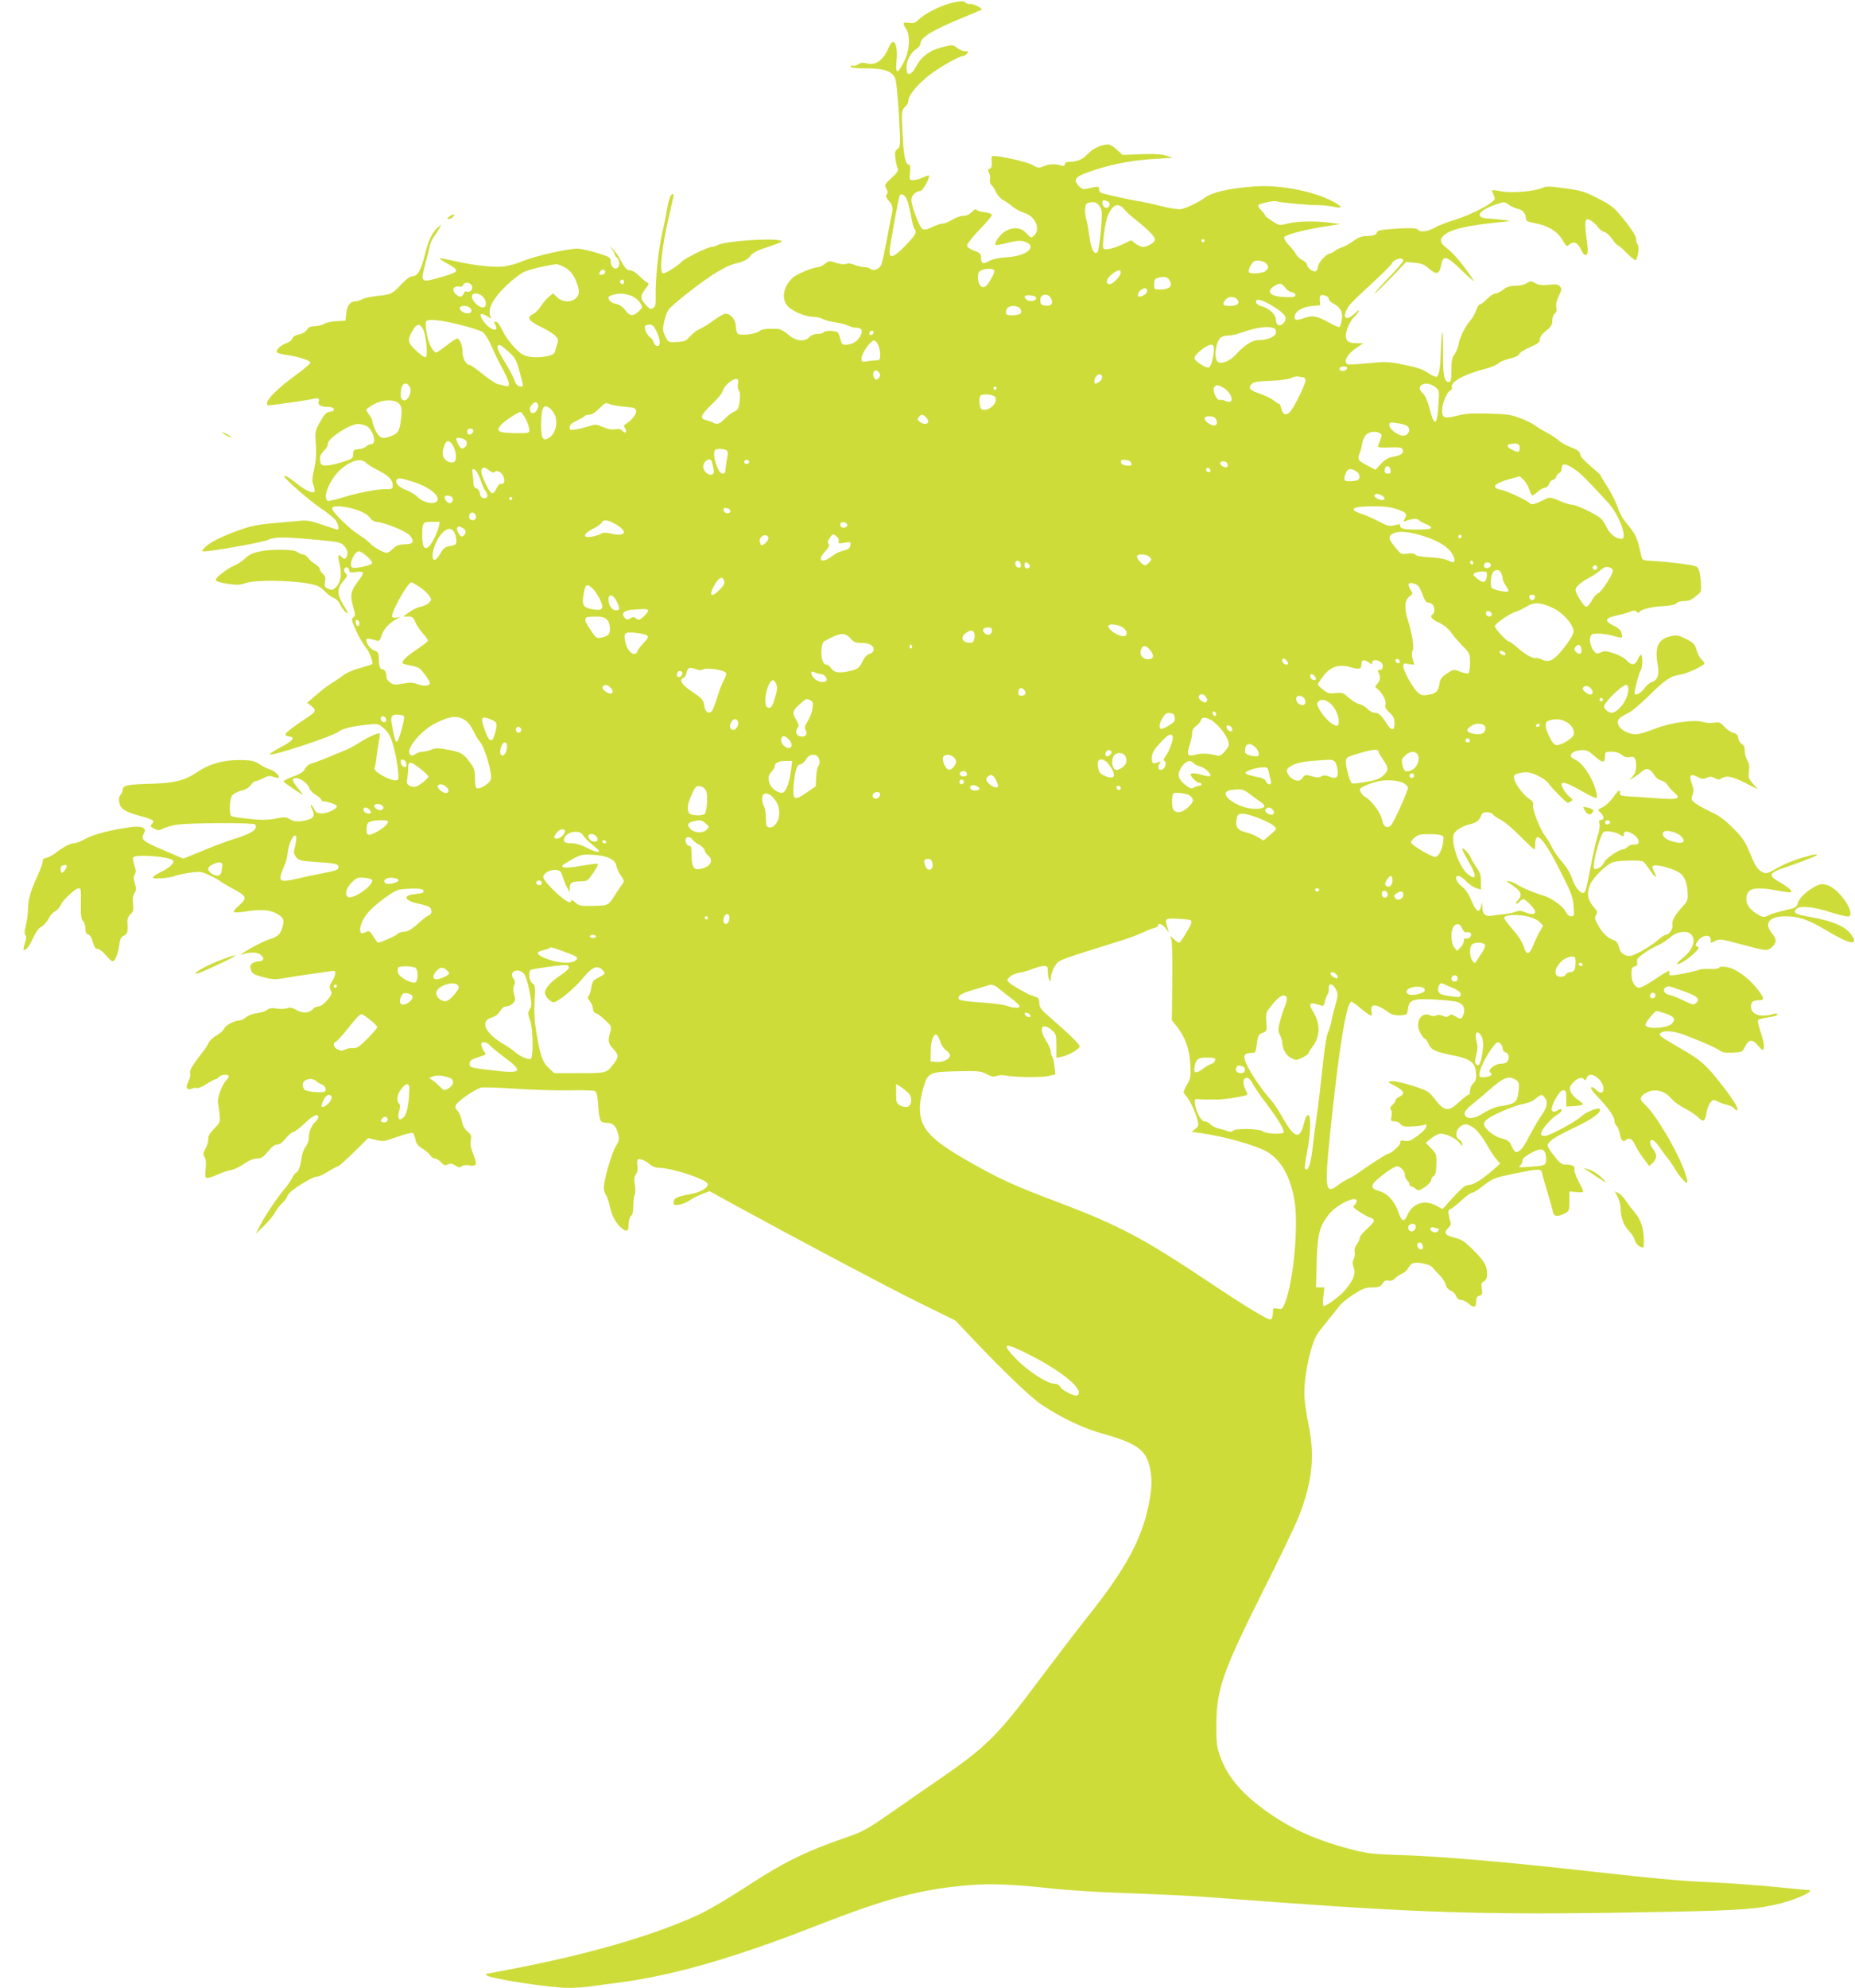 <?xml version="1.0" standalone="no"?>
<!DOCTYPE svg PUBLIC "-//W3C//DTD SVG 20010904//EN"
 "http://www.w3.org/TR/2001/REC-SVG-20010904/DTD/svg10.dtd">
<svg version="1.0" xmlns="http://www.w3.org/2000/svg"
 width="1195pt" height="1280pt" viewBox="0 0 1195 1280"
 preserveAspectRatio="xMidYMid meet">
<g transform="translate(0,1280) scale(0.1,-0.1)"
fill="#cddc39" stroke="none">
<path d="M6143 12784 c-75 -16 -176 -65 -220 -106 -27 -26 -37 -30 -67 -25
-40 6 -44 -1 -19 -39 29 -45 23 -138 -12 -209 -44 -87 -58 -85 -49 7 9 108
-20 156 -51 82 -34 -82 -84 -118 -142 -102 -25 7 -38 5 -54 -6 -12 -8 -28 -12
-35 -9 -8 3 -14 0 -14 -6 0 -7 34 -11 100 -11 116 0 169 -19 188 -67 6 -15 16
-120 23 -232 11 -199 10 -205 -9 -220 -17 -14 -19 -23 -13 -66 4 -28 10 -56
15 -63 5 -9 -7 -28 -40 -57 -46 -42 -47 -45 -34 -70 10 -19 11 -28 2 -37 -8
-8 -5 -19 13 -40 28 -33 30 -48 15 -110 -5 -24 -19 -95 -30 -158 -12 -63 -26
-127 -32 -143 -12 -30 -53 -46 -71 -28 -6 6 -24 11 -39 11 -16 0 -45 7 -64 15
-23 9 -42 12 -52 6 -11 -5 -34 -3 -64 6 -44 15 -48 14 -74 -6 -15 -11 -33 -21
-41 -21 -33 0 -140 -44 -166 -68 -62 -58 -75 -135 -32 -184 28 -32 115 -68
165 -68 19 0 48 -7 63 -15 16 -8 52 -17 80 -21 29 -4 64 -13 79 -20 15 -8 38
-14 51 -14 40 0 49 -21 27 -58 -21 -34 -54 -52 -95 -52 -18 0 -25 7 -30 33 -4
17 -12 38 -17 45 -12 14 -84 16 -93 2 -3 -5 -21 -10 -39 -10 -20 0 -40 -8 -51
-20 -30 -34 -90 -27 -136 15 -23 20 -51 36 -67 37 -71 3 -103 0 -120 -14 -22
-20 -121 -31 -139 -17 -7 7 -13 28 -13 48 0 42 -32 81 -66 81 -11 0 -44 -19
-74 -41 -30 -23 -71 -48 -90 -56 -19 -8 -48 -30 -65 -49 -26 -30 -37 -34 -85
-36 -55 -3 -55 -3 -74 36 -17 35 -18 46 -8 92 6 29 19 65 28 79 21 32 233 197
313 243 69 40 91 49 148 63 29 8 52 22 66 40 16 22 43 36 120 61 78 26 94 34
75 39 -61 18 -358 -4 -405 -29 -12 -7 -30 -12 -39 -12 -25 0 -178 -76 -195
-97 -18 -22 -99 -73 -116 -73 -29 0 -10 172 43 397 28 118 27 113 15 113 -11
0 -27 -48 -36 -110 -4 -25 -17 -90 -30 -145 -24 -105 -44 -297 -41 -404 1 -52
-2 -66 -17 -75 -15 -9 -23 -6 -48 22 -36 40 -36 56 -2 100 26 34 26 36 7 46
-10 6 -33 26 -51 44 -18 18 -42 32 -56 32 -19 0 -30 12 -55 58 -17 32 -41 67
-54 78 l-23 19 18 -21 c9 -11 17 -25 17 -31 0 -6 7 -16 15 -23 20 -16 19 -59
-1 -67 -21 -8 -38 11 -40 45 -1 25 -7 29 -90 54 -49 15 -105 27 -124 27 -60 1
-275 -48 -349 -79 -39 -17 -97 -33 -129 -36 -66 -7 -199 8 -321 37 -46 10 -86
18 -88 15 -2 -2 21 -18 52 -35 81 -46 77 -52 -63 -91 -110 -31 -114 -27 -83
88 13 48 26 101 29 117 3 17 15 44 27 60 12 17 28 41 35 55 l13 25 -22 -19
c-39 -35 -61 -83 -86 -183 -25 -100 -46 -133 -85 -133 -9 0 -38 -22 -64 -50
-59 -63 -66 -66 -152 -75 -40 -4 -84 -13 -99 -21 -15 -8 -35 -14 -44 -14 -34
0 -55 -26 -60 -76 l-6 -49 -59 -3 c-33 -2 -68 -10 -80 -18 -11 -7 -37 -14 -57
-14 -28 0 -41 -6 -52 -24 -10 -14 -30 -26 -53 -30 -23 -5 -38 -14 -41 -26 -3
-11 -20 -24 -38 -30 -37 -12 -70 -44 -61 -58 3 -6 30 -13 59 -17 72 -9 157
-36 157 -50 0 -6 -44 -44 -98 -83 -103 -74 -182 -151 -182 -177 0 -8 3 -15 6
-15 24 0 256 33 283 40 40 11 53 6 44 -16 -8 -21 14 -34 60 -34 44 0 53 -27
10 -32 -20 -2 -34 -16 -60 -63 -33 -59 -34 -62 -28 -145 4 -60 1 -105 -11
-159 -14 -61 -15 -80 -4 -108 6 -19 9 -37 6 -40 -11 -11 -56 8 -103 45 -56 45
-97 69 -92 54 8 -21 167 -159 236 -205 40 -27 82 -60 93 -74 19 -24 27 -63 14
-63 -4 0 -47 14 -97 31 -78 27 -100 30 -152 25 -33 -3 -112 -10 -175 -16 -92
-8 -136 -17 -222 -48 -113 -42 -181 -77 -212 -111 -19 -21 -19 -21 0 -21 53 0
384 59 411 74 40 20 97 20 305 1 153 -14 164 -17 186 -41 23 -27 27 -50 12
-74 -7 -12 -12 -12 -29 4 -25 23 -27 14 -10 -63 12 -58 1 -107 -31 -136 -17
-15 -24 -16 -46 -6 -23 10 -25 16 -20 45 5 25 2 37 -14 51 -11 10 -20 24 -20
32 0 7 -14 22 -31 32 -17 10 -37 28 -45 40 -8 11 -23 21 -32 21 -9 0 -26 7
-36 15 -14 11 -47 15 -116 15 -112 0 -186 -18 -220 -55 -14 -14 -44 -35 -68
-45 -53 -24 -122 -77 -122 -95 0 -8 26 -16 74 -24 61 -9 82 -8 116 4 80 28
403 15 470 -20 14 -7 36 -24 48 -38 13 -14 37 -31 52 -37 16 -6 34 -25 40 -40
11 -27 50 -71 50 -57 0 4 -13 29 -30 55 -39 64 -39 104 1 149 27 32 29 37 15
52 -9 10 -12 22 -7 30 10 16 31 6 31 -14 0 -11 10 -13 45 -8 55 7 56 -1 10
-62 -45 -59 -51 -89 -30 -161 15 -53 15 -59 1 -70 -14 -10 -12 -19 19 -87 19
-42 46 -87 58 -101 25 -27 54 -102 44 -112 -3 -4 -39 -15 -79 -26 -40 -10 -89
-31 -108 -47 -19 -15 -53 -38 -75 -51 -22 -13 -66 -47 -98 -75 l-58 -50 27
-21 c33 -27 30 -36 -22 -71 -154 -103 -168 -118 -122 -125 43 -6 27 -27 -53
-69 -45 -24 -77 -45 -71 -47 26 -8 388 111 438 144 37 25 86 37 201 49 59 6
63 4 97 -26 26 -22 41 -48 55 -94 26 -82 46 -224 34 -236 -12 -12 -68 5 -116
37 -32 21 -38 30 -32 47 4 12 8 38 10 57 2 19 8 62 14 94 6 33 9 61 7 63 -7 7
-75 -23 -128 -57 -31 -20 -71 -42 -90 -49 -18 -7 -69 -28 -113 -47 -44 -18
-93 -36 -108 -40 -16 -4 -34 -18 -42 -34 -11 -21 -31 -34 -79 -51 -35 -13 -62
-27 -60 -31 7 -10 124 -90 124 -84 0 2 -16 23 -35 46 -19 23 -32 46 -29 51 17
28 94 -14 108 -59 4 -11 22 -30 41 -41 19 -11 35 -25 35 -31 0 -5 6 -10 13
-10 26 0 87 -21 87 -31 0 -19 -65 -49 -100 -47 -27 2 -38 9 -48 31 -8 16 -16
26 -19 24 -2 -3 0 -14 6 -25 21 -40 14 -60 -27 -71 -53 -15 -89 -14 -117 5
-22 14 -33 15 -90 3 -50 -10 -88 -10 -169 -2 -58 6 -109 14 -115 18 -16 9 -13
107 4 132 8 11 35 26 60 32 28 7 51 20 61 36 9 14 23 25 30 25 8 0 30 9 50 19
29 16 41 17 65 9 17 -6 32 -8 34 -6 10 10 -27 46 -52 52 -16 4 -46 19 -68 33
-32 22 -53 27 -110 29 -120 3 -214 -22 -300 -81 -78 -52 -139 -67 -300 -72
-148 -4 -175 -10 -175 -41 0 -8 -6 -23 -14 -31 -10 -11 -12 -26 -7 -51 8 -40
37 -58 141 -86 77 -21 88 -28 70 -49 -7 -8 -11 -16 -9 -18 47 -27 50 -27 77
-13 15 8 54 19 87 25 71 13 501 15 509 2 19 -31 -23 -59 -142 -95 -42 -13
-132 -47 -199 -75 l-122 -50 -130 56 c-137 58 -146 67 -121 113 15 29 -19 43
-83 35 -126 -17 -244 -47 -294 -75 -29 -17 -64 -30 -77 -30 -24 0 -69 -24
-126 -68 -14 -10 -37 -22 -52 -26 -17 -4 -25 -11 -22 -19 2 -7 -13 -51 -35
-98 -44 -94 -60 -152 -61 -219 0 -25 -6 -69 -13 -97 -9 -35 -11 -55 -4 -62 7
-7 7 -23 -1 -49 -15 -51 -15 -53 4 -45 9 3 30 35 46 70 19 42 37 68 54 75 14
7 34 29 45 50 11 22 31 44 44 50 13 6 29 24 36 40 13 32 94 108 115 108 16 0
16 2 15 -111 -1 -66 3 -90 14 -99 8 -7 15 -28 15 -47 0 -25 5 -36 18 -40 11
-3 23 -21 30 -49 9 -33 17 -44 31 -44 11 0 34 -18 52 -40 18 -22 38 -40 44
-40 16 0 35 45 43 106 5 37 12 51 30 59 23 10 27 25 23 83 -2 24 4 40 19 54
19 18 22 28 17 68 -4 33 -1 54 9 69 12 17 13 27 3 62 -10 31 -10 45 -1 59 9
15 8 28 -2 57 -7 21 -11 44 -9 51 8 23 231 8 257 -18 14 -14 -18 -46 -80 -76
-30 -15 -51 -30 -48 -36 6 -10 120 0 146 13 9 5 49 13 88 19 68 10 76 9 129
-16 31 -14 63 -32 71 -39 8 -7 44 -28 79 -47 91 -48 96 -60 42 -107 -24 -21
-40 -41 -34 -44 6 -4 37 -2 69 3 98 16 162 13 205 -12 46 -26 52 -39 39 -87
-12 -45 -32 -64 -85 -79 -22 -7 -76 -33 -120 -58 -44 -25 -73 -43 -64 -41 59
18 106 18 128 -1 27 -21 21 -42 -13 -42 -12 0 -30 -6 -40 -13 -15 -11 -17 -19
-9 -42 8 -25 18 -31 79 -47 63 -16 76 -17 154 -3 47 8 121 19 165 25 44 6 95
13 113 16 27 5 32 3 32 -12 0 -11 -9 -34 -21 -53 -17 -29 -19 -38 -9 -57 11
-20 9 -27 -21 -63 -21 -25 -43 -41 -57 -41 -12 0 -30 -9 -39 -20 -22 -25 -68
-26 -108 -1 -23 13 -37 16 -55 9 -13 -5 -43 -6 -67 -2 -32 5 -48 2 -61 -8 -9
-9 -39 -18 -66 -22 -29 -3 -59 -15 -71 -26 -12 -11 -29 -20 -38 -20 -33 0 -93
-31 -102 -52 -6 -13 -28 -33 -50 -45 -22 -12 -44 -33 -50 -46 -5 -13 -20 -36
-33 -53 -73 -94 -93 -126 -87 -144 3 -11 -1 -33 -10 -50 -22 -43 -14 -63 20
-50 15 6 31 7 36 4 5 -3 31 8 58 25 26 17 52 31 58 31 6 0 16 7 23 15 13 15
51 20 63 8 4 -4 -5 -19 -19 -34 -26 -27 -57 -117 -49 -142 2 -7 6 -37 9 -68 6
-55 5 -57 -35 -97 -28 -30 -40 -49 -37 -65 1 -13 -6 -41 -17 -61 -17 -31 -18
-39 -7 -57 9 -14 11 -37 7 -74 -5 -34 -3 -55 4 -59 6 -4 37 5 69 19 31 15 72
28 90 31 18 2 55 20 83 39 33 23 63 35 84 35 28 0 40 8 71 45 24 30 44 45 60
45 15 0 34 14 55 40 18 22 39 40 47 40 8 0 41 25 73 55 56 54 89 69 89 41 0
-7 -7 -19 -16 -27 -25 -20 -44 -65 -44 -102 0 -20 -9 -46 -21 -61 -12 -15 -23
-46 -26 -69 -6 -50 -22 -97 -34 -97 -5 0 -16 -15 -25 -32 -9 -18 -29 -47 -43
-64 -53 -63 -120 -161 -157 -229 l-37 -70 52 50 c29 28 61 66 71 85 10 19 32
48 49 64 17 17 31 35 31 41 0 6 10 20 23 31 39 36 158 104 168 98 6 -3 37 10
69 30 32 20 62 36 68 36 5 0 51 41 102 91 l92 91 49 -12 c47 -12 56 -10 139
20 49 17 94 29 99 25 6 -3 13 -22 17 -41 5 -27 16 -41 45 -60 22 -13 45 -33
51 -44 7 -11 21 -20 30 -20 10 0 28 -11 39 -24 18 -20 25 -23 44 -14 17 8 29
6 49 -7 21 -14 29 -15 41 -5 9 8 28 10 49 6 47 -9 52 5 26 70 -16 37 -21 66
-17 90 5 30 2 39 -23 60 -19 17 -31 40 -35 68 -4 22 -16 51 -27 63 -16 17 -18
25 -9 41 13 24 125 100 160 109 13 3 112 0 220 -7 108 -8 262 -12 342 -11 81
2 156 0 167 -3 16 -6 20 -19 26 -98 7 -95 13 -108 54 -108 39 0 59 -17 72 -64
12 -43 11 -48 -15 -91 -27 -46 -75 -215 -75 -264 0 -15 6 -35 14 -46 7 -11 19
-44 25 -74 13 -62 41 -111 78 -141 32 -25 43 -18 43 29 0 22 6 44 15 51 10 8
15 31 15 67 0 30 4 62 9 71 5 10 6 36 1 62 -7 34 -5 51 7 69 10 15 13 34 9 56
-4 19 -2 36 3 39 13 8 51 -8 80 -33 15 -13 38 -21 60 -21 85 -1 311 -77 311
-105 0 -25 -49 -53 -117 -65 -84 -16 -103 -25 -103 -52 0 -18 4 -20 37 -15 21
4 50 16 65 27 15 11 50 29 78 40 l51 20 162 -89 c434 -237 985 -529 1192 -631
l230 -113 85 -90 c202 -215 399 -405 469 -451 136 -90 268 -153 406 -191 223
-63 278 -108 298 -246 8 -60 7 -93 -6 -171 -41 -242 -147 -442 -404 -763 -66
-83 -198 -256 -295 -385 -271 -364 -348 -442 -617 -629 -86 -59 -238 -165
-339 -235 -168 -117 -193 -130 -300 -167 -266 -92 -405 -161 -648 -320 -100
-66 -229 -141 -285 -169 -274 -130 -681 -252 -1158 -346 -122 -24 -226 -44
-229 -44 -3 0 -2 -4 3 -9 24 -22 408 -81 528 -81 43 0 108 4 145 10 37 5 121
17 187 25 346 46 738 159 1261 364 457 178 672 236 984 262 143 12 288 6 545
-22 99 -11 313 -24 475 -29 162 -6 360 -15 440 -20 80 -6 325 -24 545 -40 991
-72 1407 -82 2520 -60 451 9 567 18 710 55 111 28 225 85 173 85 -7 0 -102 9
-212 20 -109 11 -296 24 -415 30 -203 9 -332 21 -766 69 -552 62 -982 99
-1255 107 -173 6 -194 9 -326 44 -219 60 -376 134 -535 251 -152 113 -236 216
-281 347 -20 58 -23 85 -22 202 2 225 42 339 303 860 104 206 205 417 225 468
89 224 108 388 67 592 -12 58 -24 137 -27 175 -10 114 37 347 83 416 10 15 41
54 68 88 28 33 61 75 74 92 14 18 55 52 92 75 57 37 75 44 118 44 43 0 53 4
67 25 12 18 22 23 39 19 15 -4 29 1 42 15 10 11 31 24 46 30 15 6 32 22 39 36
6 13 20 27 31 31 32 10 107 -6 125 -27 9 -11 31 -35 48 -52 17 -18 34 -45 38
-60 4 -17 16 -31 31 -37 14 -5 30 -21 35 -35 6 -16 17 -25 31 -25 12 0 35 -11
51 -25 35 -30 48 -25 48 17 0 22 5 31 21 35 18 5 20 11 15 44 -5 32 -3 40 14
49 14 7 20 21 20 45 0 55 -17 84 -88 155 -57 57 -75 69 -120 80 -61 14 -74 32
-43 62 14 12 20 26 16 37 -4 9 -9 31 -12 48 -4 26 -2 34 13 39 11 4 42 29 71
56 28 26 58 48 67 48 8 0 36 17 63 38 68 54 75 57 198 83 177 36 183 36 190 3
3 -16 19 -72 35 -124 15 -52 31 -107 34 -123 7 -31 28 -35 74 -11 31 15 32 18
32 79 l0 63 45 -4 c25 -3 45 -1 45 4 0 5 -14 34 -31 66 -17 31 -29 66 -26 76
5 21 -10 30 -56 31 -26 0 -40 10 -74 55 -24 29 -43 60 -43 67 0 25 45 56 170
115 123 58 183 103 164 122 -11 11 -89 -22 -119 -50 -38 -35 -200 -122 -230
-124 -25 -1 -29 3 -27 18 5 26 64 94 102 117 16 10 30 23 30 29 0 13 -6 13
-30 -2 -14 -9 -22 -10 -31 -1 -17 17 45 133 71 133 17 0 20 -7 20 -52 l0 -53
56 3 c30 2 54 8 52 12 -2 5 -18 19 -37 32 -19 13 -39 36 -44 51 -8 25 -5 33
19 58 29 30 58 37 70 17 5 -7 10 -4 15 10 12 31 45 28 80 -7 47 -48 33 -117
-15 -72 -12 12 -25 21 -29 21 -17 0 -4 -22 36 -63 67 -70 107 -127 107 -152 0
-12 6 -28 14 -34 8 -7 17 -30 21 -52 8 -44 20 -56 40 -39 21 18 42 6 58 -32 8
-18 31 -56 53 -85 l39 -52 22 21 c28 26 29 55 3 88 -11 14 -20 33 -20 43 0 32
29 17 61 -30 18 -27 42 -59 54 -73 12 -14 33 -45 47 -70 26 -45 78 -102 78
-84 -1 88 -184 422 -279 508 -12 11 -21 24 -21 31 0 20 36 46 74 52 46 7 90
-11 124 -52 15 -18 52 -45 82 -60 30 -15 70 -41 88 -58 37 -36 46 -31 57 35 4
21 14 48 24 59 16 20 19 21 47 6 16 -8 43 -18 61 -21 17 -4 37 -14 44 -22 21
-26 30 -14 13 19 -26 51 -150 211 -198 255 -47 44 -79 65 -204 137 -91 53
-101 63 -81 76 25 16 87 9 151 -15 117 -45 212 -87 229 -102 12 -11 34 -14 80
-12 63 3 64 4 82 41 23 45 46 48 80 7 14 -16 28 -30 30 -30 17 0 13 42 -8 106
-14 42 -23 79 -20 84 3 5 22 12 43 15 68 11 82 15 82 24 0 6 -13 6 -32 0 -79
-22 -138 -1 -138 50 0 30 15 41 56 41 33 0 30 14 -17 74 -39 49 -86 89 -139
119 -36 21 -97 30 -105 16 -4 -6 -29 -10 -59 -8 -28 1 -58 -1 -66 -4 -26 -11
-150 -37 -177 -37 -19 0 -24 4 -19 16 9 23 -10 14 -99 -46 -41 -27 -83 -50
-94 -50 -29 0 -51 38 -51 88 0 36 4 45 21 49 14 4 19 12 16 23 -2 10 -2 22 2
26 14 20 84 67 129 86 26 11 61 34 79 50 39 38 110 50 136 23 36 -36 14 -100
-53 -154 -23 -18 -39 -35 -37 -38 9 -8 69 28 109 67 32 30 36 39 23 44 -13 4
-14 10 -5 26 26 48 90 61 90 19 0 -23 1 -23 33 -6 23 12 41 10 154 -21 177
-47 174 -47 206 -22 34 27 34 53 1 92 -52 63 -16 108 86 108 85 0 148 -21 252
-83 112 -67 165 -90 185 -83 12 5 11 11 -4 37 -35 60 -117 97 -273 125 -93 16
-110 25 -90 49 21 26 106 19 226 -20 63 -20 113 -30 118 -25 34 34 -70 179
-143 201 -32 9 -43 8 -72 -6 -59 -31 -109 -77 -117 -109 -8 -28 -13 -32 -85
-48 -43 -10 -90 -24 -105 -32 -25 -13 -32 -13 -58 0 -55 29 -84 65 -84 104 0
71 49 84 204 55 44 -8 81 -13 84 -10 9 9 -20 34 -74 65 -75 42 -70 58 31 93
134 46 216 79 212 84 -11 11 -179 -42 -237 -75 -91 -52 -93 -52 -127 -31 -23
14 -40 42 -68 112 -33 79 -48 102 -111 165 -53 53 -90 81 -140 103 -37 17 -82
42 -100 55 -30 23 -31 27 -21 55 9 24 8 39 -5 75 -19 54 -8 65 41 40 24 -13
35 -14 56 -4 20 9 31 8 51 -2 20 -11 29 -12 44 -2 33 20 67 14 152 -29 l82
-41 -32 36 c-28 33 -31 41 -25 81 4 32 1 51 -11 69 -9 14 -16 41 -16 60 0 25
-6 38 -19 46 -11 5 -21 22 -23 37 -2 20 -10 29 -32 34 -16 5 -42 22 -58 40
-26 28 -33 31 -67 25 -21 -3 -53 -1 -71 5 -50 18 -214 -5 -308 -43 -42 -17
-93 -33 -113 -35 -48 -7 -116 28 -125 64 -8 29 3 40 71 75 21 11 75 57 120
101 109 108 146 134 205 142 48 7 160 59 160 74 0 4 -9 16 -19 25 -11 10 -25
37 -32 61 -11 38 -20 47 -66 70 -42 22 -60 26 -92 20 -85 -14 -113 -68 -93
-177 13 -72 3 -105 -35 -119 -16 -5 -39 -25 -52 -44 -20 -30 -62 -49 -61 -27
2 29 30 136 39 145 12 12 15 89 4 100 -4 4 -12 -6 -19 -23 -19 -44 -42 -49
-71 -16 -14 16 -48 36 -84 48 -51 17 -64 18 -85 8 -18 -10 -27 -10 -38 -1 -22
19 -39 68 -32 96 6 22 11 25 55 25 26 0 70 -7 96 -15 27 -8 51 -12 53 -10 3 2
1 16 -2 30 -4 17 -21 32 -52 47 -62 31 -55 49 26 66 36 8 75 19 87 25 16 7 26
7 38 -3 8 -7 15 -8 15 -4 0 17 75 37 152 41 50 3 81 9 89 19 6 8 28 14 49 14
34 0 46 6 99 51 10 9 12 28 8 73 -7 75 -14 94 -37 101 -31 10 -172 27 -257 32
-80 4 -83 5 -89 31 -29 130 -32 135 -107 227 -15 18 -37 61 -48 94 -12 33 -41
91 -65 128 -24 37 -44 70 -44 73 0 3 -29 30 -65 60 -35 30 -65 62 -65 71 0 21
-14 32 -70 53 -25 10 -56 28 -70 41 -14 12 -47 35 -75 49 -27 14 -61 35 -75
46 -14 11 -57 32 -95 47 -60 23 -88 27 -205 30 -105 3 -150 0 -201 -13 -83
-22 -99 -16 -99 33 0 44 32 121 54 129 8 3 12 12 9 19 -13 35 80 86 222 122
33 8 68 23 77 33 10 10 43 24 74 31 36 8 58 19 61 29 2 9 33 29 69 44 52 23
64 32 64 51 0 15 14 34 40 55 32 25 40 38 40 65 0 18 7 38 16 46 11 9 14 22
10 41 -4 18 2 44 16 73 19 38 20 46 7 61 -11 13 -24 15 -72 10 -45 -4 -66 -2
-87 11 -26 15 -30 15 -54 0 -14 -10 -45 -17 -72 -17 -35 0 -56 -7 -80 -25 -18
-14 -41 -25 -51 -25 -11 0 -34 -16 -53 -35 -19 -19 -39 -35 -46 -35 -7 0 -18
-17 -24 -37 -7 -21 -22 -49 -35 -63 -35 -40 -72 -112 -78 -155 -4 -21 -16 -52
-27 -67 -16 -22 -20 -43 -20 -103 0 -59 -3 -75 -15 -75 -32 0 -40 41 -39 205
0 108 -2 141 -7 100 -4 -33 -7 -89 -8 -125 -2 -87 -11 -141 -26 -146 -7 -3
-32 8 -56 25 -33 23 -71 36 -154 52 -102 21 -118 21 -232 10 -67 -7 -127 -10
-133 -6 -28 17 0 67 64 109 l39 26 -45 0 c-50 0 -68 13 -68 49 0 33 31 102 54
120 9 8 22 24 28 35 7 14 -1 10 -25 -13 -62 -59 -87 -22 -35 52 11 15 75 78
142 138 66 61 125 119 130 129 15 33 76 49 76 20 0 -5 -43 -55 -96 -110 -53
-55 -93 -100 -88 -100 4 0 51 46 105 101 l97 102 55 -5 c44 -4 63 -11 92 -37
49 -43 68 -38 79 22 13 67 33 62 134 -35 47 -46 81 -76 76 -67 -39 67 -124
173 -165 204 -58 44 -61 68 -12 101 45 30 144 52 298 68 122 12 127 13 75 19
-30 4 -77 8 -105 10 -92 4 -61 53 59 93 46 16 49 15 75 -4 15 -11 41 -23 59
-27 33 -7 52 -30 52 -63 0 -15 12 -21 61 -30 82 -15 142 -52 175 -108 25 -42
27 -44 44 -29 28 25 53 14 75 -32 15 -31 24 -40 34 -33 12 7 13 23 1 109 -15
116 -9 136 34 107 14 -9 33 -27 41 -40 9 -13 27 -27 41 -30 13 -4 36 -24 50
-46 15 -22 31 -40 36 -40 5 0 32 -23 59 -51 28 -29 54 -48 58 -43 14 15 22 92
11 99 -5 3 -10 19 -10 34 0 20 -22 55 -72 119 -69 86 -79 95 -171 143 -87 45
-110 52 -213 66 -98 14 -121 15 -147 3 -57 -23 -195 -35 -268 -22 -29 6 -55 9
-57 7 -1 -1 3 -15 10 -30 11 -25 10 -29 -12 -47 -43 -35 -162 -91 -245 -116
-44 -13 -99 -34 -122 -48 -43 -25 -97 -32 -108 -14 -8 13 -61 14 -187 4 -54
-4 -78 -10 -78 -19 0 -17 -23 -25 -69 -25 -27 0 -51 -9 -81 -31 -23 -17 -57
-36 -74 -41 -17 -6 -38 -16 -46 -23 -8 -7 -25 -16 -37 -19 -29 -9 -73 -62 -73
-87 0 -11 -7 -22 -15 -26 -18 -6 -55 23 -55 43 0 8 -13 20 -30 29 -16 8 -35
25 -41 38 -6 12 -27 39 -47 59 -19 20 -32 43 -29 51 6 15 147 52 277 71 l85
13 -60 8 c-95 13 -215 11 -277 -4 -56 -14 -57 -14 -102 15 -25 16 -46 33 -46
37 0 4 -12 20 -26 34 -14 14 -22 29 -17 33 10 10 105 30 114 24 11 -7 221 -27
269 -25 25 0 67 -4 94 -9 57 -12 67 -8 33 15 -118 77 -365 129 -542 114 -166
-13 -266 -37 -316 -74 -41 -30 -114 -64 -151 -72 -15 -3 -73 6 -130 20 -57 15
-123 29 -148 32 -40 6 -184 38 -232 51 -10 3 -18 14 -18 25 0 21 -3 21 -86 2
-14 -3 -29 3 -43 18 -42 46 -26 63 99 104 132 42 250 64 395 72 l110 7 -45 14
c-32 10 -78 12 -162 9 l-116 -5 -37 34 c-21 19 -45 34 -54 34 -43 0 -99 -25
-132 -60 -35 -37 -69 -52 -121 -52 -18 -1 -28 -6 -28 -16 0 -11 -7 -13 -27 -7
-43 11 -75 9 -111 -6 -30 -13 -36 -12 -74 10 -39 22 -246 66 -258 55 -2 -3 -3
-21 -1 -40 2 -24 -2 -36 -13 -40 -12 -5 -13 -10 -5 -26 6 -11 9 -31 6 -44 -2
-14 2 -29 11 -36 8 -7 21 -28 29 -46 8 -18 28 -41 45 -50 17 -9 45 -29 62 -43
17 -15 51 -33 75 -40 68 -20 106 -103 65 -143 -20 -21 -21 -21 -54 14 -34 37
-86 40 -137 9 -32 -20 -70 -75 -59 -86 2 -3 33 2 68 11 77 19 99 20 133 4 17
-8 25 -18 23 -31 -5 -32 -68 -58 -155 -64 -50 -3 -90 -12 -111 -24 -40 -23
-52 -18 -52 21 0 24 -6 31 -45 46 -30 11 -45 23 -45 34 0 10 36 55 80 101 44
45 80 88 80 94 0 7 -20 15 -46 18 -26 2 -50 10 -53 16 -5 7 -15 3 -31 -14 -15
-16 -34 -25 -54 -25 -17 0 -49 -11 -71 -25 -22 -13 -50 -25 -62 -25 -12 0 -43
-10 -68 -22 -35 -17 -50 -20 -63 -12 -19 12 -70 144 -71 186 -1 28 30 58 59
58 14 0 64 90 54 99 -2 3 -20 -3 -39 -12 -20 -9 -47 -17 -62 -17 -25 0 -25 2
-21 50 4 36 2 50 -7 50 -23 0 -34 58 -41 205 -7 142 -7 143 17 167 13 13 23
31 21 39 -5 29 61 110 139 168 71 54 191 121 217 121 5 0 15 7 22 15 10 13 9
15 -12 15 -14 0 -38 10 -53 22 -27 21 -27 21 -99 3 -79 -20 -132 -61 -166
-126 -19 -36 -42 -54 -54 -42 -3 4 -6 22 -6 42 0 42 28 93 65 117 14 9 25 24
25 34 0 39 77 86 270 165 63 26 119 50 124 53 5 2 -8 13 -29 23 -21 10 -42 16
-47 13 -5 -3 -17 1 -26 8 -15 13 -26 13 -79 2z m-309 -1253 c9 -10 23 -57 32
-107 8 -49 20 -93 25 -98 18 -20 8 -39 -58 -107 -72 -75 -103 -87 -103 -41 0
26 55 331 65 360 6 17 19 15 39 -7z m1305 -30 c19 -12 6 -43 -16 -39 -21 4
-31 48 -11 48 7 0 19 -4 27 -9z m-65 -17 c9 -8 18 -25 22 -38 8 -32 -14 -258
-26 -270 -20 -20 -41 20 -51 94 -5 40 -13 89 -19 109 -16 58 -13 109 8 114 34
9 51 7 66 -9z m168 -31 c12 -16 46 -46 73 -67 82 -65 125 -109 125 -128 0 -19
-47 -48 -78 -48 -11 0 -32 10 -47 21 l-27 22 -56 -26 c-69 -31 -118 -41 -125
-24 -7 21 12 166 28 204 32 77 67 92 107 46z m518 -203 c0 -5 -4 -10 -10 -10
-5 0 -10 5 -10 10 0 6 5 10 10 10 6 0 10 -4 10 -10z m402 -153 c11 -17 10 -24
-8 -41 -15 -15 -94 -23 -107 -10 -11 11 16 66 37 74 23 8 66 -4 78 -23z
m-4539 -11 c43 -18 73 -53 92 -105 20 -57 19 -77 -5 -101 -29 -29 -87 -27
-120 5 l-27 26 -27 -22 c-15 -12 -38 -39 -52 -61 -14 -21 -36 -44 -49 -50 -45
-20 -31 -44 48 -82 39 -19 82 -45 94 -58 20 -21 22 -28 11 -59 -6 -18 -12 -40
-14 -47 -9 -32 -151 -45 -203 -17 -39 20 -105 97 -132 153 -13 26 -27 50 -33
54 -20 14 -27 8 -16 -12 18 -33 2 -43 -33 -21 -35 22 -74 84 -57 89 6 2 22 -4
37 -13 l26 -17 -7 26 c-11 45 27 112 106 187 39 38 91 77 114 88 34 16 129 39
207 50 4 1 22 -5 40 -13z m273 -45 c-8 -13 -36 -15 -36 -3 0 4 5 13 12 20 14
14 34 0 24 -17z m2509 19 c8 -13 -41 -99 -61 -107 -24 -9 -44 17 -44 59 0 31
5 40 23 48 30 12 74 12 82 0z m815 -14 c0 -23 -50 -76 -71 -76 -30 0 -23 36
14 64 36 29 57 33 57 12z m317 -56 c17 -34 -3 -53 -59 -54 -43 -1 -43 -1 -43
34 0 28 5 35 25 41 41 12 64 6 77 -21z m-3517 -5 c0 -8 -4 -15 -9 -15 -13 0
-22 16 -14 24 11 11 23 6 23 -9z m-981 -24 c12 -22 -9 -47 -33 -38 -8 3 -16
-2 -19 -14 -3 -10 -12 -19 -20 -19 -19 0 -47 27 -47 45 0 15 25 26 44 19 7 -3
16 2 19 10 9 22 44 20 56 -3z m5244 -17 c9 -13 27 -24 40 -26 12 -2 22 -10 22
-18 0 -12 -13 -15 -62 -13 -101 2 -133 35 -71 73 34 20 43 18 71 -16z m-893
-19 c0 -14 -29 -35 -49 -35 -19 0 -12 28 11 44 23 16 38 13 38 -9z m-4280 -35
c27 -27 27 -70 0 -70 -27 0 -70 43 -70 70 0 27 43 27 70 0z m958 5 c21 -9 46
-29 56 -45 17 -30 17 -30 -10 -55 -36 -34 -57 -32 -87 9 -17 22 -38 36 -61 40
-29 6 -46 21 -46 42 0 9 46 23 77 23 18 1 50 -6 71 -14z m2707 -26 c9 -28 -6
-41 -41 -37 -22 2 -30 9 -32 27 -8 52 57 60 73 10z m-100 11 c0 -19 -41 -25
-61 -10 -24 21 -16 31 24 28 25 -2 37 -8 37 -18z m1869 14 c9 -3 16 -12 16
-20 0 -7 13 -20 30 -29 45 -23 62 -55 54 -104 -4 -23 -10 -44 -15 -47 -4 -2
-33 9 -63 26 -79 45 -109 51 -158 34 -54 -19 -68 -18 -68 4 0 35 45 64 107 71
l58 6 -3 33 c-2 33 8 39 42 26z m-570 -27 c14 -23 -6 -37 -56 -37 -42 0 -48
13 -21 42 20 23 62 20 77 -5z m233 -43 c77 -48 91 -74 58 -108 -22 -21 -45 -9
-45 23 0 34 -43 76 -90 88 -20 5 -36 16 -38 26 -6 30 38 19 115 -29z m-5177
-9 c10 -12 10 -19 2 -27 -16 -16 -66 2 -70 25 -4 22 50 24 68 2z m3540 0 c22
-27 4 -45 -45 -45 -37 0 -45 3 -45 18 0 10 5 23 12 30 17 17 63 15 78 -3z
m-3608 -106 c67 -17 134 -38 146 -46 13 -8 37 -45 53 -81 30 -66 45 -98 66
-137 57 -104 66 -141 31 -131 -13 4 -35 9 -49 12 -15 3 -59 33 -99 65 -39 32
-78 59 -85 59 -22 0 -45 42 -45 82 0 43 -18 88 -35 88 -6 0 -38 -20 -69 -45
-32 -25 -62 -45 -66 -45 -13 0 -37 35 -48 70 -16 52 -24 118 -17 130 11 18 91
11 217 -21z m-236 -30 c20 -39 32 -179 16 -179 -14 0 -45 24 -84 65 -32 33
-31 56 4 113 25 40 43 41 64 1z m1503 -12 c27 -55 28 -100 4 -95 -10 2 -19 12
-22 23 -2 11 -12 26 -23 33 -22 16 -41 59 -32 73 3 5 16 9 29 9 18 0 28 -10
44 -43z m3984 16 c4 -2 7 -13 7 -24 0 -25 -54 -49 -110 -49 -44 0 -94 -32
-152 -97 -36 -39 -92 -60 -113 -43 -30 25 -11 141 25 160 10 6 32 10 48 10 16
0 49 7 73 16 110 39 184 48 222 27z m-2585 -25 c-6 -18 -28 -21 -28 -4 0 9 7
16 16 16 9 0 14 -5 12 -12z m29 -79 c7 -13 13 -41 13 -61 0 -33 -3 -38 -22
-38 -13 0 -40 -3 -60 -6 -35 -6 -38 -5 -38 17 0 37 63 123 84 116 6 -2 17 -14
23 -28z m-2383 -42 c42 -37 51 -52 68 -112 34 -122 33 -117 8 -113 -16 2 -27
14 -35 38 -7 19 -31 66 -54 104 -48 77 -63 111 -54 120 11 10 16 7 67 -37z
m4546 11 c0 -41 -17 -105 -31 -113 -16 -11 -94 39 -94 60 0 22 78 85 106 85
15 0 19 -7 19 -32z m858 -120 c-7 -20 -48 -23 -48 -4 0 11 9 16 26 16 16 0 24
-5 22 -12z m-3008 -43 c0 -7 -6 -18 -14 -24 -12 -10 -17 -8 -26 9 -15 28 5 57
26 39 8 -6 14 -17 14 -24z m1430 -15 c0 -16 -26 -40 -44 -40 -11 0 -6 36 6 48
18 18 38 14 38 -8z m1298 0 c6 0 12 -9 12 -20 0 -24 -68 -164 -97 -199 -25
-31 -51 -22 -59 19 -4 16 -10 30 -14 30 -5 0 -21 10 -37 23 -15 12 -54 31 -87
42 -64 21 -78 38 -52 63 12 13 41 17 122 20 65 3 117 10 133 18 14 8 35 12 46
9 11 -2 26 -5 33 -5z m-3644 -40 c-4 -17 -1 -36 6 -44 8 -10 9 -33 5 -70 -6
-47 -11 -56 -35 -66 -15 -6 -42 -27 -61 -46 -35 -36 -48 -40 -77 -25 -9 6 -29
12 -44 16 -43 9 -34 33 36 100 37 34 68 72 72 88 7 30 59 77 86 77 14 0 16 -6
12 -30z m-2113 -24 c14 -30 -13 -89 -39 -84 -20 4 -26 28 -17 74 7 41 39 47
56 10z m6604 2 c27 -21 28 -22 22 -109 -9 -145 -27 -152 -59 -24 -12 45 -27
78 -43 93 -54 49 21 87 80 40z m-1365 -4 c62 -37 76 -114 15 -86 -13 6 -31 9
-38 7 -18 -8 -50 65 -35 82 14 17 24 16 58 -3z m-1460 -4 c0 -5 -4 -10 -10
-10 -5 0 -10 5 -10 10 0 6 5 10 10 10 6 0 10 -4 10 -10z m-11 -54 c28 -34 -39
-100 -84 -82 -15 5 -22 76 -8 89 12 13 80 7 92 -7z m-3834 -50 c13 -19 15 -38
9 -88 -8 -79 -17 -96 -59 -114 -58 -24 -78 -19 -103 29 -12 23 -22 50 -22 60
0 11 -9 30 -20 44 -11 14 -20 29 -20 34 0 4 19 19 43 33 60 36 149 37 172 2z
m891 0 c7 -19 -13 -56 -31 -56 -8 0 -15 2 -15 4 0 2 -3 11 -6 19 -5 15 20 47
37 47 5 0 12 -6 15 -14z m559 -15 c61 -5 70 -9 73 -27 3 -21 -29 -62 -64 -82
-16 -9 -17 -14 -7 -31 15 -24 0 -37 -18 -15 -9 11 -22 14 -45 10 -21 -4 -47 0
-79 14 -43 18 -51 19 -88 6 -23 -7 -61 -17 -84 -21 -39 -6 -43 -5 -43 14 0 15
13 27 45 42 25 12 48 25 51 30 3 5 17 9 30 9 16 0 40 14 65 40 36 36 41 39 67
28 15 -7 59 -14 97 -17z m-459 -37 c34 -52 17 -138 -32 -165 -39 -21 -49 -1
-48 97 2 93 14 120 45 103 10 -5 26 -21 35 -35z m-178 -44 c12 -24 22 -55 22
-67 0 -23 -2 -23 -96 -22 -104 2 -122 12 -88 51 26 29 117 89 129 85 5 -2 20
-23 33 -47z m2576 14 c36 -35 3 -61 -39 -30 -16 12 -17 16 -6 30 17 20 25 20
45 0z m1864 -6 c18 -18 15 -48 -6 -48 -24 0 -62 28 -62 46 0 17 51 19 68 2z
m1232 -48 c41 -22 8 -79 -37 -63 -37 13 -73 45 -73 65 0 19 4 20 45 14 25 -3
55 -10 65 -16z m-6706 0 c47 -17 79 -120 37 -120 -10 0 -24 -6 -31 -14 -6 -8
-28 -16 -48 -18 -33 -3 -36 -6 -37 -33 0 -27 -4 -30 -75 -52 -41 -13 -88 -22
-105 -21 -26 3 -30 7 -33 35 -2 25 3 39 25 60 15 16 26 35 25 44 -5 33 139
128 195 129 12 0 33 -4 47 -10z m694 -37 c-5 -26 -38 -29 -38 -4 0 15 6 21 21
21 14 0 19 -5 17 -17z m5842 -13 c12 -8 13 -14 2 -42 -7 -18 -14 -37 -15 -43
-1 -6 27 -9 75 -6 66 2 79 0 84 -14 9 -23 -7 -36 -60 -46 -33 -6 -54 -18 -80
-46 l-35 -38 -55 29 c-57 29 -63 38 -47 78 6 13 13 40 16 61 3 21 15 47 26 58
20 20 64 25 89 9z m-5889 -46 c15 -18 2 -47 -23 -52 -13 -2 -38 41 -38 64 0
12 50 1 61 -12z m-86 -28 c20 -30 29 -87 16 -105 -13 -20 -59 -5 -73 24 -8 19
-8 35 1 65 13 46 33 51 56 16z m6875 -22 c0 -28 -10 -30 -50 -9 -37 19 -38 33
-2 37 40 5 52 -1 52 -28z m-5111 -13 c10 -6 12 -19 7 -42 -6 -29 -11 -64 -15
-101 -1 -5 -8 -8 -16 -8 -31 0 -71 130 -48 153 9 10 55 8 72 -2z m-2321 -81
c10 -11 46 -33 79 -49 65 -32 93 -61 93 -98 0 -21 -5 -23 -47 -23 -63 0 -178
-23 -281 -55 -45 -14 -87 -23 -92 -20 -35 22 19 148 89 206 66 56 129 71 159
39z m2226 12 c2 -4 7 -24 11 -44 6 -30 4 -39 -9 -44 -22 -8 -56 23 -56 51 0
33 39 61 54 37z m241 -1 c7 -12 -12 -24 -25 -16 -11 7 -4 25 10 25 5 0 11 -4
15 -9z m2463 -14 c3 -15 -2 -18 -30 -15 -22 2 -34 9 -36 21 -3 15 2 18 30 15
22 -2 34 -9 36 -21z m619 -2 c3 -9 3 -18 0 -21 -10 -10 -47 7 -47 22 0 19 39
18 47 -1z m2234 -35 c40 -26 82 -68 218 -216 71 -77 129 -234 87 -234 -35 0
-75 31 -95 73 -12 25 -29 51 -39 59 -31 28 -158 88 -184 88 -14 0 -52 12 -84
26 -44 19 -63 23 -78 15 -87 -42 -96 -44 -114 -29 -24 21 -141 75 -179 83 -71
14 -51 42 52 70 l66 18 25 -24 c13 -12 29 -40 36 -61 6 -21 15 -38 19 -38 4 0
21 11 37 25 17 14 37 25 46 25 9 0 21 11 26 25 5 14 16 25 24 25 8 0 17 9 21
19 3 11 12 22 20 25 8 3 15 14 15 24 0 41 22 42 81 2z m-1183 -8 c3 -17 -2
-22 -17 -22 -14 0 -21 6 -21 18 0 38 33 41 38 4z m-5806 -2 c17 -13 28 -16 35
-9 8 8 17 7 32 0 34 -19 41 -88 8 -76 -7 3 -19 -10 -27 -27 -24 -50 -37 -45
-70 24 -30 63 -36 89 -23 101 10 11 18 8 45 -13z m4646 2 c2 -7 -3 -12 -12
-12 -9 0 -16 7 -16 16 0 17 22 14 28 -4z m-4724 -14 c7 -13 20 -41 27 -63 7
-22 19 -47 26 -56 21 -26 16 -51 -9 -47 -16 2 -24 11 -26 30 -2 16 -11 30 -23
33 -13 4 -19 15 -19 34 0 16 -3 43 -6 60 -8 37 9 42 30 9z m5664 6 c15 -10 22
-24 20 -37 -3 -19 -11 -22 -50 -25 -52 -3 -57 3 -38 52 11 30 35 33 68 10z
m-6069 -69 c83 -27 151 -75 151 -109 0 -39 -87 -30 -129 13 -14 15 -47 36 -74
45 -46 17 -74 47 -62 66 9 15 26 13 114 -15z m6232 -85 c23 -13 25 -30 3 -30
-23 0 -55 20 -49 31 8 12 22 12 46 -1z m-5992 -9 c17 -11 7 -41 -13 -41 -17 0
-39 34 -29 44 9 8 25 7 42 -3z m391 -11 c0 -5 -4 -10 -10 -10 -5 0 -10 5 -10
10 0 6 5 10 10 10 6 0 10 -4 10 -10z m-1050 -60 c67 -15 118 -40 135 -66 9
-13 25 -24 38 -24 44 -1 192 -59 215 -86 35 -40 26 -59 -30 -59 -38 -1 -54 -7
-76 -28 -15 -15 -34 -27 -40 -27 -21 0 -86 37 -107 60 -11 13 -45 39 -75 58
-64 41 -170 146 -170 167 0 18 43 19 110 5z m6750 -9 c60 -21 67 -30 49 -62
-10 -20 -9 -21 7 -14 33 14 76 18 83 7 3 -5 23 -17 44 -25 60 -26 46 -37 -47
-37 -92 0 -116 5 -116 25 0 11 -8 11 -36 3 -33 -9 -44 -6 -103 25 -36 19 -84
40 -106 47 -94 30 -66 50 70 50 74 0 115 -5 155 -19z m-4295 -11 c0 -22 -39
-19 -43 3 -3 15 1 18 20 15 12 -2 23 -10 23 -18z m-1641 -26 c7 -19 -1 -34
-19 -34 -18 0 -28 17 -21 35 7 20 32 19 40 -1z m901 -59 c80 -46 69 -81 -18
-63 -45 10 -62 10 -77 0 -11 -6 -37 -15 -60 -18 -59 -10 -54 19 10 51 28 14
53 32 57 40 8 22 41 18 88 -10z m-1138 -15 c-9 -44 -50 -122 -70 -134 -25 -16
-37 7 -37 76 0 83 4 88 62 88 l51 0 -6 -30z m2631 13 c5 -17 -26 -29 -40 -15
-6 6 -7 15 -3 22 9 14 37 9 43 -7z m-2477 -23 c23 -13 25 -33 5 -49 -12 -10
-18 -7 -31 13 -9 14 -14 30 -10 36 8 13 12 13 36 0z m-50 -37 c5 -13 9 -35 9
-49 0 -20 -6 -25 -40 -30 -34 -6 -43 -13 -63 -48 -12 -22 -29 -41 -37 -41 -24
0 -14 71 18 129 43 76 92 93 113 39z m6251 -19 c83 -28 128 -55 163 -95 24
-30 34 -69 16 -69 -5 0 -24 7 -43 15 -19 8 -70 15 -112 17 -48 2 -82 8 -88 16
-8 9 -25 11 -52 7 -39 -6 -42 -4 -78 41 -41 50 -45 66 -25 82 33 27 114 22
219 -14z m-4232 -9 c0 -16 -27 -45 -41 -45 -5 0 -9 2 -9 4 0 2 -3 11 -6 19 -3
8 2 22 11 30 17 18 45 12 45 -8z m441 9 c10 -9 15 -23 12 -31 -5 -13 1 -14 36
-8 41 7 43 6 39 -16 -2 -19 -12 -26 -43 -34 -23 -5 -53 -20 -69 -32 -68 -54
-107 -36 -52 24 26 29 32 43 24 51 -8 8 -7 18 6 36 19 30 24 31 47 10z m4023
-5 c-3 -5 -10 -7 -15 -3 -5 3 -7 10 -3 15 3 5 10 7 15 3 5 -3 7 -10 3 -15z
m-7049 -122 c22 -19 35 -38 32 -45 -9 -13 -113 -36 -127 -27 -26 16 11 105 44
105 7 0 30 -15 51 -33z m5040 -3 c15 -15 15 -18 -1 -35 -9 -11 -22 -19 -28
-19 -17 0 -58 48 -51 60 10 16 62 12 80 -6z m-831 -40 c3 -9 4 -20 1 -24 -9
-15 -35 1 -35 21 0 23 25 25 34 3z m2916 0 c0 -8 -4 -12 -10 -9 -5 3 -10 10
-10 16 0 5 5 9 10 9 6 0 10 -7 10 -16z m-2861 -7 c12 -15 5 -27 -16 -27 -7 0
-13 9 -13 20 0 23 13 26 29 7z m2976 -7 c0 -8 -10 -16 -22 -18 -22 -3 -32 16
-16 32 12 11 38 2 38 -14z m685 -15 c0 -8 -7 -15 -15 -15 -8 0 -15 7 -15 15 0
8 7 15 15 15 8 0 15 -7 15 -15z m84 -1 c9 -3 16 -12 16 -19 0 -25 -73 -137
-94 -145 -12 -4 -30 -25 -41 -46 -11 -21 -27 -40 -35 -41 -15 -3 -70 84 -70
110 0 18 36 50 85 75 22 12 54 32 70 46 32 27 43 30 69 20z m-704 -33 c5 -11
10 -27 10 -36 0 -9 9 -30 21 -47 12 -16 19 -32 16 -35 -10 -10 -95 8 -107 22
-14 17 -4 96 14 107 19 13 35 9 46 -11z m-92 -23 c-4 -41 -24 -46 -63 -13 -25
21 -28 26 -15 35 8 5 30 10 48 10 32 0 33 -2 30 -32z m-4913 -29 c5 -15 -2
-29 -27 -54 -58 -60 -76 -42 -33 32 28 47 50 55 60 22z m-1962 -39 c25 -16 52
-41 62 -56 16 -24 16 -27 -1 -45 -9 -10 -33 -22 -53 -25 -19 -4 -53 -20 -75
-36 l-39 -28 32 0 c28 0 34 -5 47 -37 9 -21 32 -54 51 -75 19 -20 32 -41 29
-46 -4 -6 -38 -32 -76 -57 -69 -46 -99 -78 -82 -89 5 -3 28 -8 51 -12 23 -4
49 -13 57 -21 27 -27 64 -80 64 -91 0 -19 -36 -23 -79 -8 -33 12 -52 13 -96 4
-46 -9 -58 -8 -80 6 -14 9 -25 25 -25 35 0 29 -11 51 -25 51 -17 0 -25 23 -25
71 0 35 -4 41 -29 50 -26 9 -51 44 -51 71 0 9 21 7 71 -8 11 -3 19 6 27 34 12
40 48 79 97 106 29 16 29 16 4 10 -15 -3 -29 -1 -33 4 -12 20 100 222 124 222
5 0 29 -13 53 -30z m6432 9 c6 -4 19 -31 29 -58 12 -34 24 -51 35 -51 9 0 22
-5 29 -12 15 -15 16 -54 2 -63 -22 -13 -8 -33 41 -55 33 -16 61 -39 79 -65 15
-22 49 -61 74 -86 44 -45 46 -49 46 -107 0 -34 -5 -64 -10 -67 -6 -4 -30 1
-53 10 -43 16 -44 16 -85 -11 -34 -23 -44 -35 -49 -67 -7 -49 -22 -63 -74 -71
-35 -6 -46 -3 -66 16 -33 30 -93 139 -93 167 0 20 4 21 35 15 19 -3 35 -5 35
-3 0 2 -4 19 -10 38 -6 21 -6 40 0 51 11 21 -1 102 -32 203 -23 78 -19 123 14
148 21 16 21 18 4 43 -9 15 -14 31 -11 37 7 10 41 3 60 -12z m-5317 -19 c25
-23 62 -92 62 -114 0 -22 -15 -27 -60 -20 -55 9 -70 25 -64 72 12 91 21 100
62 62z m156 -85 c22 -45 20 -55 -7 -55 -24 0 -47 33 -47 69 0 42 31 34 54 -14z
m5914 28 c-2 -10 -10 -18 -18 -18 -8 0 -16 8 -18 18 -2 12 3 17 18 17 15 0 20
-5 18 -17z m122 -71 c56 -28 115 -92 126 -137 4 -18 -5 -40 -39 -87 -76 -106
-114 -130 -164 -105 -15 8 -33 12 -40 10 -17 -6 -65 21 -118 67 -25 22 -51 40
-56 40 -13 0 -89 82 -89 97 0 16 88 78 130 92 19 6 53 22 75 36 49 30 93 27
175 -13z m-5835 -11 c6 -11 -44 -61 -60 -61 -6 0 -16 5 -22 11 -8 8 -17 7 -32
-2 -17 -12 -23 -11 -36 2 -25 25 -8 47 38 52 83 7 106 7 112 -2z m5435 -27 c0
-16 -26 -19 -35 -4 -3 6 -4 14 0 20 8 13 35 1 35 -16z m-5700 -34 c23 -23 27
-82 7 -99 -8 -6 -28 -14 -44 -17 -29 -6 -34 -2 -67 47 -52 78 -49 89 24 89 47
0 64 -4 80 -20z m-1595 -23 c0 -26 -20 -25 -23 2 -3 16 1 22 10 19 7 -3 13
-12 13 -21z m4928 -35 c28 -28 16 -56 -20 -47 -37 9 -83 43 -83 62 0 22 77 11
103 -15z m-853 -12 c0 -27 -27 -37 -47 -17 -20 19 -9 37 23 37 17 0 24 -5 24
-20z m-114 -15 c4 -8 3 -27 0 -41 -6 -21 -11 -25 -39 -22 -41 4 -49 38 -15 62
28 20 47 20 54 1z m-2108 -17 c10 -9 6 -19 -21 -47 -19 -20 -37 -44 -40 -53
-14 -41 -61 -11 -76 48 -18 68 -9 77 63 69 33 -3 67 -11 74 -17z m1310 -18
c22 -25 34 -30 74 -30 50 0 81 -20 76 -48 -2 -9 -13 -19 -26 -22 -15 -3 -32
-21 -46 -50 -19 -39 -29 -47 -67 -57 -76 -20 -114 -16 -133 12 -9 14 -23 25
-31 25 -23 0 -36 37 -33 92 2 32 8 54 18 59 101 56 133 59 168 19z m397 -49
c3 -5 1 -12 -5 -16 -5 -3 -10 1 -10 9 0 18 6 21 15 7z m4313 -24 c4 -30 -17
-37 -38 -12 -10 12 -10 18 0 30 18 22 34 14 38 -18z m-2778 -4 c28 -35 22 -58
-14 -58 -36 0 -58 30 -45 63 11 29 33 28 59 -5z m2288 -21 c3 -9 -2 -13 -14
-10 -9 1 -19 9 -22 16 -3 9 2 13 14 10 9 -1 19 -9 22 -16z m-1408 -47 c7 -9
10 -18 7 -21 -10 -11 -37 5 -37 21 0 19 14 19 30 0z m728 -3 c2 -7 -3 -12 -12
-12 -9 0 -16 7 -16 16 0 17 22 14 28 -4z m-200 -8 c20 -14 22 -14 22 0 0 19
30 21 54 3 22 -16 17 -53 -7 -51 -13 1 -14 -2 -7 -16 15 -27 12 -51 -7 -73
-16 -17 -16 -20 -3 -30 34 -26 62 -78 56 -102 -5 -20 0 -31 25 -53 24 -22 32
-37 33 -68 1 -50 -20 -52 -50 -4 -35 54 -52 70 -77 70 -13 0 -34 11 -47 24
-12 14 -36 28 -52 32 -17 3 -48 22 -69 41 -36 33 -43 35 -86 30 -40 -4 -51 -1
-80 22 -18 14 -33 30 -33 34 0 5 16 29 36 55 45 60 102 78 176 55 53 -15 68
-12 68 16 0 34 15 38 48 15z m-4333 -44 c18 -7 33 -7 46 0 22 12 126 -3 143
-20 8 -8 4 -22 -10 -48 -12 -20 -32 -72 -44 -114 -13 -43 -29 -83 -36 -89 -22
-18 -41 -3 -48 39 -5 36 -13 45 -76 87 -69 46 -89 78 -56 91 8 3 16 18 20 35
6 31 19 35 61 19z m-92 -16 c9 -10 -4 -34 -19 -34 -8 0 -14 6 -14 13 0 22 19
35 33 21z m896 -14 c21 0 46 -32 34 -44 -16 -16 -63 -5 -82 20 -24 30 -19 49
9 34 10 -5 28 -10 39 -10z m3181 -15 c7 -9 10 -18 7 -21 -10 -11 -37 5 -37 21
0 19 14 19 30 0z m-3469 -51 c7 -20 6 -41 -6 -78 -19 -67 -29 -80 -50 -72 -35
13 -2 176 35 176 6 0 15 -12 21 -26z m-1066 -24 c27 -30 5 -49 -29 -26 -26 17
-31 27 -19 39 12 12 30 7 48 -13z m6322 -16 c11 -28 -12 -36 -41 -13 -21 16
-24 24 -15 35 13 16 46 3 56 -22z m233 6 c0 -61 -65 -150 -110 -150 -9 0 -25
9 -35 19 -16 19 -16 21 3 49 30 42 109 112 127 112 10 0 15 -10 15 -30z
m-3890 -5 c15 -18 5 -35 -21 -35 -12 0 -19 7 -19 18 0 33 20 42 40 17z m1171
-46 c9 -17 8 -23 -2 -30 -17 -10 -55 24 -45 40 11 18 34 13 47 -10z m627 -1
c18 -18 15 -48 -6 -48 -10 0 -23 5 -30 12 -18 18 -15 48 6 48 10 0 23 -5 30
-12z m1926 -19 c-3 -5 -10 -7 -15 -3 -5 3 -7 10 -3 15 3 5 10 7 15 3 5 -3 7
-10 3 -15z m-5103 1 c16 -9 18 -18 13 -53 -3 -23 -17 -59 -30 -80 -20 -30 -22
-41 -14 -58 15 -27 -2 -48 -35 -41 -27 5 -35 38 -14 59 7 7 4 20 -10 44 -29
48 -27 62 19 103 45 40 44 40 71 26z m3376 -51 c15 -23 26 -55 27 -77 1 -32
-2 -37 -19 -34 -27 5 -77 54 -104 102 -19 34 -20 40 -6 54 23 23 71 2 102 -45z
m-762 -37 c0 -18 -20 -15 -23 4 -3 10 1 15 10 12 7 -3 13 -10 13 -16z m-267
-23 c3 -22 -4 -31 -40 -52 -24 -14 -46 -23 -50 -20 -14 8 -9 37 12 71 16 27
26 33 48 30 21 -2 28 -9 30 -29z m-4965 -4 c-6 -51 -38 -155 -48 -152 -5 2
-13 21 -17 43 -5 21 -11 53 -14 71 -10 51 0 65 43 61 31 -2 38 -7 36 -23z
m-115 -8 c2 -10 -3 -17 -12 -17 -18 0 -29 16 -21 31 9 14 29 6 33 -14z m513
-8 c15 -10 37 -40 49 -66 12 -27 32 -59 44 -73 32 -39 80 -209 67 -241 -10
-27 -74 -65 -91 -54 -6 3 -10 32 -10 64 0 48 -5 65 -29 97 -44 61 -61 71 -143
86 -65 12 -82 12 -109 1 -17 -7 -42 -13 -55 -13 -14 0 -35 -7 -48 -15 -21 -14
-25 -14 -36 0 -26 32 70 149 162 196 99 51 147 55 199 18z m164 7 c39 -16 41
-25 23 -91 -17 -63 -37 -55 -65 24 -30 84 -24 94 42 67z m4634 -1 c38 -19 98
-90 111 -131 10 -30 9 -37 -17 -69 -20 -25 -34 -34 -48 -31 -59 15 -105 17
-140 7 -54 -15 -62 -3 -42 60 10 28 17 64 17 79 0 18 8 33 24 44 14 8 27 25
31 36 8 24 26 25 64 5z m-3045 -11 c8 -20 -11 -54 -30 -54 -20 0 -28 24 -14
49 13 25 35 27 44 5z m5336 -3 c36 -19 57 -57 47 -84 -9 -24 -85 -69 -110 -65
-15 2 -29 19 -45 52 -33 68 -33 98 -2 107 43 12 74 10 110 -10z m-536 -17 c20
-8 21 -38 1 -54 -17 -14 -82 -7 -99 10 -8 8 -4 16 14 30 25 20 56 25 84 14z
m366 -4 c0 -5 -7 -10 -16 -10 -8 0 -12 5 -9 10 3 6 10 10 16 10 5 0 9 -4 9
-10z m-1982 -24 c3 -13 -1 -17 -14 -14 -11 2 -20 11 -22 22 -3 13 1 17 14 14
11 -2 20 -11 22 -22z m-4582 3 c10 -17 -13 -36 -27 -22 -12 12 -4 33 11 33 5
0 12 -5 16 -11z m4198 -48 c9 -14 -20 -97 -44 -128 -12 -16 -17 -29 -11 -31
16 -5 13 -38 -4 -52 -24 -20 -44 3 -27 30 11 18 10 19 -12 10 -29 -11 -36 -5
-36 29 1 33 15 57 65 109 39 41 59 51 69 33z m-2474 -21 c34 -34 20 -72 -19
-50 -22 11 -36 44 -26 60 9 15 23 12 45 -10z m4390 -11 c0 -5 -7 -9 -15 -9
-15 0 -20 12 -9 23 8 8 24 -1 24 -14z m-6205 -21 c8 -21 -10 -73 -26 -73 -18
0 -22 25 -10 58 11 29 29 35 36 15z m4822 -20 c25 -24 31 -58 9 -58 -42 0 -76
14 -76 30 0 53 28 64 67 28z m793 -28 c0 -4 13 -27 30 -51 37 -55 37 -68 2
-102 -22 -21 -47 -31 -112 -42 -45 -8 -86 -12 -91 -9 -12 7 -39 102 -39 136 0
32 5 35 115 66 66 18 95 19 95 2z m-1720 -5 c0 -16 -27 -32 -37 -22 -3 4 -3
13 0 22 8 20 37 20 37 0z m3115 -26 c48 -44 65 -44 65 2 0 27 2 29 41 29 26 0
50 -7 67 -21 18 -14 34 -18 51 -14 30 8 41 -7 41 -59 0 -27 -7 -48 -22 -65
l-23 -25 30 18 c17 10 40 27 52 38 28 26 53 20 78 -20 12 -19 31 -35 48 -38
15 -4 33 -16 39 -28 6 -11 25 -33 42 -48 49 -42 29 -49 -114 -38 -69 5 -150
11 -180 12 -45 3 -55 6 -54 21 3 28 -11 20 -45 -29 -18 -25 -48 -53 -67 -62
-34 -16 -34 -16 -14 -34 24 -23 26 -48 4 -48 -12 0 -15 -6 -10 -25 4 -14 -2
-49 -13 -82 -10 -32 -32 -127 -47 -210 -24 -127 -31 -153 -45 -153 -24 0 -55
42 -74 100 -9 27 -36 71 -59 97 -24 26 -53 68 -66 93 -12 25 -33 60 -46 77
-35 46 -84 173 -78 198 4 16 -2 26 -23 40 -49 31 -110 123 -99 150 3 8 25 17
50 20 36 6 55 2 99 -18 30 -13 63 -37 73 -52 19 -29 115 -125 124 -125 3 0 12
5 20 10 13 9 12 12 -4 25 -24 18 -56 66 -56 83 0 22 34 12 112 -32 43 -25 87
-48 99 -51 19 -6 20 -4 14 27 -18 90 -89 198 -142 219 -50 19 -16 58 50 59 30
0 46 -8 82 -41z m-1145 16 c21 -26 4 -83 -31 -101 -41 -21 -56 -13 -65 32 -6
33 -3 40 20 61 31 26 58 29 76 8z m-1880 -15 c6 -12 8 -30 5 -41 -8 -24 -50
-53 -69 -46 -19 8 -28 51 -16 81 12 33 64 37 80 6z m-1982 -2 c14 -14 16 -50
3 -63 -6 -6 -11 -37 -13 -69 l-3 -59 -55 -38 c-77 -54 -90 -52 -89 14 0 28 6
77 12 107 9 43 17 56 32 58 11 1 28 16 37 32 18 32 54 40 76 18z m876 -4 c21
-20 20 -37 -2 -64 -11 -13 -23 -19 -34 -15 -19 8 -40 59 -32 80 8 20 48 19 68
-1z m-3526 -42 c3 -19 -1 -23 -15 -20 -10 2 -19 14 -21 26 -3 19 1 23 15 20
10 -2 19 -14 21 -26z m4525 -4 c53 -71 41 -103 -26 -74 -29 12 -37 22 -42 50
-4 19 -4 39 0 45 12 21 44 11 68 -21z m1457 17 c6 -8 14 -32 17 -54 7 -48 -10
-60 -56 -41 -22 9 -34 9 -50 0 -16 -8 -31 -8 -62 2 -38 11 -42 10 -58 -11 -13
-18 -23 -21 -44 -16 -29 8 -57 39 -57 65 0 9 19 25 43 36 37 17 80 23 228 32
15 1 32 -5 39 -13z m-3504 -56 c-9 -73 -31 -135 -53 -143 -20 -8 -69 22 -82
51 -16 35 -13 61 9 83 11 11 20 26 20 33 0 24 24 37 68 37 l45 0 -7 -61z
m2593 47 c7 -8 25 -17 40 -21 31 -6 79 -51 68 -62 -4 -3 -24 -1 -46 5 -44 14
-81 16 -81 5 1 -16 39 -53 54 -53 9 0 16 -4 16 -10 0 -5 -7 -10 -15 -10 -8 0
-24 -5 -34 -12 -15 -9 -25 -6 -55 18 -44 35 -53 62 -32 102 25 48 63 65 85 38z
m-4980 -37 c28 -22 51 -44 51 -49 0 -12 -56 -57 -80 -65 -10 -3 -29 -1 -41 5
-18 10 -20 18 -15 48 3 21 6 52 6 70 0 43 16 41 79 -9z m5464 -18 c3 -16 9
-40 13 -55 5 -20 2 -26 -9 -26 -9 0 -18 9 -22 19 -4 14 -22 22 -71 31 -39 8
-63 17 -61 24 4 13 71 34 113 35 27 1 32 -3 37 -28z m-1943 -17 c0 -17 -36
-19 -46 -3 -8 14 14 29 33 22 7 -3 13 -11 13 -19z m2880 -9 c0 -8 -7 -15 -15
-15 -8 0 -15 7 -15 15 0 8 7 15 15 15 8 0 15 -7 15 -15z m-2695 -25 c8 -16 15
-34 15 -40 0 -19 -36 -10 -60 15 -19 20 -21 27 -10 40 19 23 38 18 55 -15z
m-205 -15 c0 -8 -7 -15 -15 -15 -8 0 -15 7 -15 15 0 8 7 15 15 15 8 0 15 -7
15 -15z m2836 -10 c13 -8 24 -21 24 -27 0 -23 -92 -227 -110 -243 -26 -23 -49
-8 -57 37 -6 39 -66 122 -102 142 -21 11 -41 37 -41 52 0 13 65 42 125 54 53
12 132 4 161 -15z m-6172 -21 c19 -18 20 -30 6 -39 -15 -9 -60 22 -60 40 0 20
34 19 54 -1z m3436 -14 c0 -6 -13 -10 -30 -10 -30 0 -43 24 -17 33 15 5 47
-10 47 -23z m-1762 -10 c12 -23 9 -110 -5 -147 -6 -17 -84 -18 -101 -1 -19 19
-14 61 14 122 23 51 29 57 52 54 16 -2 32 -13 40 -28z m2672 14 c0 -17 -22
-14 -28 4 -2 7 3 12 12 12 9 0 16 -7 16 -16z m830 -36 c23 -18 54 -41 69 -50
40 -27 33 -43 -20 -46 -119 -8 -276 107 -166 121 66 8 75 6 117 -25z m-2380
-2 c0 -20 -24 -36 -39 -26 -8 4 -11 15 -8 24 8 20 47 21 47 2z m1983 -2 c9 -3
22 -14 28 -25 8 -17 4 -26 -24 -54 -36 -36 -73 -45 -95 -23 -16 16 -16 105 1
111 12 5 53 1 90 -9z m-2676 -16 c32 -35 43 -63 43 -106 0 -49 -32 -94 -64
-90 -18 3 -21 10 -22 58 0 30 -6 65 -12 77 -13 24 -16 66 -5 76 13 14 40 7 60
-15z m-2507 -69 c0 -18 -31 -22 -48 -5 -15 14 -15 18 -3 26 16 10 51 -4 51
-21z m-92 -11 c19 -19 14 -30 -10 -26 -13 2 -24 11 -26 21 -4 20 18 23 36 5z
m5822 -3 c19 -23 -1 -40 -29 -26 -22 12 -26 23 -14 34 11 12 30 8 43 -8z
m1417 -29 c4 -7 27 -23 51 -35 24 -12 81 -60 127 -107 46 -46 86 -84 89 -84 3
0 6 15 6 34 0 96 55 38 159 -168 73 -143 84 -172 88 -230 5 -63 5 -66 -16 -66
-14 0 -27 11 -37 33 -16 32 -94 88 -144 101 -50 14 -136 50 -161 67 -14 10
-38 21 -55 24 -25 6 -23 3 18 -25 58 -39 68 -63 37 -96 -12 -13 -18 -24 -12
-24 6 0 16 7 23 15 7 8 18 15 25 15 14 0 75 -65 75 -81 0 -18 -26 -20 -63 -4
-28 12 -42 12 -64 4 -15 -6 -46 -13 -68 -15 -22 -2 -57 -6 -78 -10 -47 -8 -67
7 -68 55 -1 36 -1 36 -8 6 -10 -49 -33 -36 -61 34 -18 43 -37 73 -63 93 -38
31 -50 68 -21 68 9 0 30 -15 48 -34 17 -18 46 -38 64 -44 l32 -11 0 53 c0 40
-6 60 -26 87 -14 19 -31 48 -38 64 -14 32 -56 75 -56 58 0 -6 18 -42 40 -79
55 -94 54 -128 -3 -84 -54 43 -109 192 -93 255 7 26 55 56 111 69 37 9 54 23
66 53 6 17 16 23 38 23 17 0 34 -6 38 -14z m-1501 -27 c70 -29 104 -51 104
-67 0 -4 -18 -22 -40 -40 l-41 -34 -35 21 c-19 12 -55 26 -80 32 -52 13 -67
35 -58 84 6 32 9 35 41 35 19 0 68 -14 109 -31z m-5616 -19 c0 -29 -114 -100
-132 -82 -5 5 -8 24 -6 43 2 26 9 35 28 40 39 11 110 10 110 -1z m2044 -11
c26 -20 26 -22 10 -40 -23 -26 -78 -25 -105 2 -26 26 -20 42 17 50 47 11 50
10 78 -12z m5829 6 c1 -5 -6 -11 -15 -13 -11 -2 -18 3 -18 13 0 17 30 18 33 0z
m-6733 -57 c0 -19 -31 -48 -52 -48 -22 0 -23 9 -2 38 16 23 54 30 54 10z m115
-25 c12 -19 37 -44 80 -78 48 -37 20 -42 -48 -7 -41 21 -76 32 -104 32 -45 0
-57 9 -47 34 16 42 97 55 119 19z m6680 3 c21 -14 25 -14 25 -2 0 24 17 28 49
11 54 -27 65 -80 17 -73 -13 1 -31 -5 -40 -15 -10 -9 -24 -17 -33 -17 -24 0
-112 -61 -119 -82 -8 -26 -52 -54 -65 -41 -11 11 18 141 46 209 13 31 17 33
54 30 22 -2 52 -11 66 -20z m393 -9 c32 -32 21 -51 -25 -42 -68 12 -103 40
-87 67 11 18 85 1 112 -25z m-6990 1 c18 -18 15 -38 -6 -38 -21 0 -42 18 -42
37 0 16 32 17 48 1z m5441 5 c20 -5 23 -10 18 -43 -6 -50 -28 -94 -49 -98 -21
-4 -158 77 -158 93 0 13 27 40 50 48 21 8 110 8 139 0z m-7372 -40 c-3 -21 -9
-47 -12 -59 -4 -12 1 -29 13 -44 17 -21 30 -24 136 -31 122 -8 136 -12 136
-34 0 -16 -13 -21 -111 -40 -41 -8 -112 -23 -159 -34 -95 -22 -113 -17 -100
28 4 15 14 40 22 57 9 16 18 52 21 81 6 56 31 113 49 113 7 0 9 -13 5 -37z
m2555 10 c7 -10 27 -25 43 -33 16 -9 31 -24 34 -35 2 -10 12 -26 24 -35 33
-27 17 -66 -34 -81 -58 -18 -74 1 -74 85 0 44 -4 62 -12 59 -14 -5 -32 27 -26
45 7 17 30 15 45 -5z m-557 -13 c3 -5 -1 -10 -9 -10 -9 0 -16 5 -16 10 0 6 4
10 9 10 6 0 13 -4 16 -10z m21 -106 c29 -14 40 -27 45 -50 3 -17 16 -45 30
-63 16 -22 20 -36 14 -45 -6 -7 -24 -35 -42 -62 -58 -90 -49 -84 -150 -87 -84
-2 -93 0 -117 22 -14 14 -26 19 -26 13 0 -7 -5 -12 -10 -12 -30 0 -169 133
-170 162 0 25 43 50 81 46 28 -3 33 -8 44 -43 6 -22 19 -53 28 -70 l16 -30 1
27 c0 34 14 42 70 43 42 0 46 2 82 55 22 30 34 56 28 58 -6 2 -53 -4 -105 -13
-91 -17 -139 -15 -119 5 5 5 34 22 64 39 49 27 62 30 126 27 44 -2 86 -10 110
-22z m2080 -28 c12 -48 -29 -66 -46 -20 -12 31 -6 44 20 44 12 0 22 -9 26 -24z
m4580 6 c6 -4 25 -29 43 -55 36 -53 52 -57 26 -8 -14 29 -14 32 1 38 21 8 131
-23 165 -48 32 -22 48 -65 51 -132 2 -39 -2 -52 -28 -79 -55 -61 -76 -98 -70
-124 6 -24 -22 -64 -45 -64 -6 0 -30 -17 -54 -37 -23 -21 -73 -53 -109 -72
-60 -30 -70 -32 -96 -21 -22 9 -33 23 -40 51 -7 25 -18 40 -33 45 -39 12 -75
45 -101 95 -23 41 -25 51 -14 68 10 17 9 24 -9 43 -46 51 -54 93 -28 154 19
46 108 131 148 143 39 11 178 14 193 3z m-9154 -27 c-2 -11 -4 -29 -6 -40 -3
-26 -31 -31 -61 -11 -34 22 -31 44 8 61 41 19 63 15 59 -10z m-1002 -1 c0 -13
-21 -44 -30 -44 -11 0 -14 33 -3 43 8 8 33 9 33 1z m8540 -94 c0 -33 -24 -50
-42 -32 -8 8 -6 18 6 36 22 35 36 33 36 -4z m-6573 3 c11 -34 -124 -128 -156
-108 -22 13 -11 57 24 92 31 31 39 34 81 31 26 -2 49 -8 51 -15z m170 1 c6
-17 -74 -35 -86 -20 -16 20 9 37 48 34 19 -2 36 -8 38 -14z m923 -19 c0 -8 -6
-15 -14 -15 -17 0 -28 14 -19 24 12 12 33 6 33 -9z m-765 -46 c11 -16 0 -21
-55 -27 -81 -7 -63 -44 30 -62 29 -6 59 -15 67 -21 19 -16 16 -47 -5 -53 -9
-3 -33 -21 -52 -38 -53 -50 -82 -68 -111 -68 -15 0 -32 -7 -39 -15 -10 -11
-108 -55 -125 -55 -3 0 -16 18 -30 40 -22 34 -28 39 -45 30 -30 -16 -40 -12
-40 15 0 36 32 94 72 131 75 70 154 123 188 127 72 8 139 7 145 -4z m5773 0
c-2 -6 -8 -10 -13 -10 -5 0 -11 4 -13 10 -2 6 4 11 13 11 9 0 15 -5 13 -11z
m442 -30 c0 -20 -24 -26 -35 -9 -4 6 -4 17 -1 25 7 20 36 7 36 -16z m100 1 c0
-28 -34 -44 -51 -24 -11 14 -10 18 6 30 27 20 45 17 45 -6z m-4342 -161 c-4
-33 -38 -39 -38 -7 0 28 20 52 33 39 5 -5 7 -19 5 -32z m5143 20 c30 -7 62
-21 76 -35 l24 -24 -19 -33 c-11 -17 -30 -58 -43 -90 -27 -68 -46 -71 -64 -9
-8 25 -35 68 -69 106 -31 35 -56 69 -56 74 0 22 75 27 151 11z m-5281 -9 c0
-5 -4 -10 -10 -10 -5 0 -10 5 -10 10 0 6 5 10 10 10 6 0 10 -4 10 -10z m3110
-15 c5 -3 6 -13 3 -23 -12 -32 -68 -121 -77 -122 -6 0 -21 10 -34 23 l-24 22
8 -25 c5 -14 8 -136 6 -272 l-3 -248 30 -37 c56 -70 84 -149 89 -245 4 -79 2
-91 -22 -134 -26 -47 -26 -47 -7 -68 25 -27 69 -120 77 -165 6 -28 3 -37 -17
-51 l-23 -18 49 -7 c163 -21 382 -84 448 -128 83 -56 134 -146 163 -289 33
-161 -2 -543 -61 -685 -14 -32 -18 -35 -45 -29 -29 5 -30 4 -30 -30 0 -20 -6
-37 -14 -40 -16 -6 -148 74 -418 254 -399 266 -564 354 -938 495 -306 116
-387 153 -584 265 -258 147 -322 218 -320 352 0 31 11 88 23 128 29 96 37 100
222 104 131 3 148 1 184 -18 31 -16 46 -19 65 -12 14 5 39 7 55 3 57 -12 230
-14 277 -4 l47 11 -6 51 c-3 29 -9 56 -14 62 -5 5 -9 19 -9 32 0 12 -13 44
-30 70 -52 81 -29 125 37 69 26 -23 28 -29 28 -101 l0 -76 30 5 c47 9 120 51
120 68 0 14 -63 76 -200 195 -50 43 -59 57 -60 85 0 27 -5 34 -30 41 -16 5
-41 15 -55 23 -78 42 -120 70 -120 80 0 20 37 45 76 50 22 3 60 14 86 25 26
10 58 19 72 19 23 0 26 -4 26 -37 0 -21 5 -45 10 -53 7 -12 10 -8 10 15 0 17
10 48 23 69 21 38 28 41 152 82 72 23 182 58 247 78 64 19 138 46 165 59 26
13 60 27 76 31 15 3 27 11 27 16 0 20 29 9 49 -17 l20 -28 -9 35 c-16 57 -16
57 65 54 42 -2 80 -6 85 -9z m1750 -54 c8 -20 17 -27 30 -24 10 3 21 0 25 -7
9 -15 -13 -40 -31 -33 -9 3 -14 -2 -14 -16 0 -12 -10 -31 -22 -43 l-21 -21
-19 23 c-21 26 -24 100 -6 130 18 29 44 25 58 -9z m-5580 -51 c0 -5 -9 -10
-20 -10 -11 0 -20 5 -20 10 0 6 9 10 20 10 11 0 20 -4 20 -10z m5726 -54 c3
-7 -5 -29 -18 -48 -13 -20 -28 -44 -35 -54 -12 -19 -13 -19 -28 0 -18 23 -20
87 -3 104 17 17 77 15 84 -2z m-5934 -43 c89 -32 99 -40 74 -59 -28 -20 -101
-17 -176 9 -73 25 -85 47 -32 58 18 4 36 9 39 13 10 9 17 8 95 -21z m6518 -67
c0 -49 -9 -66 -35 -66 -13 0 -25 -7 -29 -15 -7 -20 -55 -19 -63 1 -16 42 49
114 103 114 21 0 24 -5 24 -34z m45 -16 c3 -5 -1 -10 -9 -10 -9 0 -16 5 -16
10 0 6 4 10 9 10 6 0 13 -4 16 -10z m-6530 -20 c0 -8 -22 -29 -50 -47 -63 -41
-105 -87 -105 -115 0 -12 12 -32 26 -45 24 -20 29 -21 53 -8 44 24 127 97 176
158 52 63 87 74 119 38 19 -21 20 -20 -49 -57 -13 -7 -22 -25 -26 -53 -3 -23
-10 -46 -17 -53 -8 -8 -6 -17 8 -36 11 -14 20 -35 20 -48 0 -14 8 -25 20 -29
11 -3 38 -24 60 -45 40 -38 41 -41 31 -77 -16 -57 -14 -69 19 -106 37 -42 37
-51 4 -96 -46 -61 -44 -61 -221 -61 l-163 0 -35 33 c-40 36 -56 83 -81 237
-11 65 -14 127 -10 195 5 93 4 101 -14 113 -22 13 -28 76 -10 87 12 7 207 34
230 31 8 -1 15 -8 15 -16z m-987 -3 c17 -14 16 -86 -3 -93 -24 -10 -104 35
-111 61 -3 13 -3 29 1 34 7 13 95 11 113 -2z m201 -16 c19 -19 19 -20 -2 -34
-12 -7 -34 -17 -50 -21 -38 -9 -47 17 -17 50 28 29 44 30 69 5z m496 -21 c11
-12 25 -58 36 -112 15 -83 16 -96 2 -116 -13 -21 -13 -29 1 -69 22 -63 23
-253 2 -253 -26 0 -70 21 -96 44 -14 12 -45 35 -70 49 -126 74 -162 151 -82
175 24 8 43 22 54 42 12 20 25 30 41 30 13 0 32 9 42 20 16 17 17 26 7 56 -7
25 -8 43 0 59 8 18 7 28 -6 46 -30 44 32 70 69 29z m5235 -5 c7 -9 10 -19 6
-22 -8 -9 -38 9 -44 25 -5 17 23 15 38 -3z m780 -25 c0 -13 -7 -20 -20 -20
-19 0 -27 20 -13 33 13 14 33 6 33 -13z m-6440 -45 c10 -12 6 -22 -19 -54 -18
-22 -41 -43 -52 -46 -29 -10 -69 20 -69 51 0 43 112 83 140 49z m6403 -14 c42
-18 57 -30 57 -44 0 -18 -5 -19 -54 -13 -70 8 -84 14 -91 37 -6 19 11 53 24
47 4 -2 32 -14 64 -27z m-7183 9 c0 -5 -4 -10 -10 -10 -5 0 -10 5 -10 10 0 6
5 10 10 10 6 0 10 -4 10 -10z m4270 -20 c19 -16 55 -44 79 -62 25 -18 46 -39
49 -45 5 -17 -35 -17 -84 1 -22 7 -96 17 -164 21 -69 4 -130 12 -137 17 -24
19 1 39 86 64 47 14 91 27 96 29 26 9 43 3 75 -25z m2166 -1 c15 -30 15 -36
-4 -103 -11 -39 -23 -87 -26 -107 -4 -21 -13 -50 -21 -67 -9 -17 -24 -111 -35
-223 -11 -107 -27 -241 -35 -299 -9 -58 -20 -145 -26 -194 -14 -134 -33 -190
-53 -158 -2 4 4 53 15 107 23 121 26 235 5 235 -8 0 -19 -22 -27 -57 -26 -105
-61 -94 -139 45 -24 42 -54 88 -67 102 -43 45 -122 157 -154 219 -36 68 -30
91 22 91 26 0 28 4 34 48 9 67 11 71 41 82 25 10 26 13 22 68 -4 47 -2 62 16
85 42 57 75 87 95 87 26 0 27 -25 6 -77 -8 -19 -22 -61 -30 -91 -12 -50 -12
-60 0 -86 8 -16 15 -36 15 -44 0 -44 24 -88 56 -104 34 -17 36 -17 74 2 22 11
40 24 40 29 0 5 10 22 23 38 52 65 55 151 6 229 -27 44 -25 58 9 51 15 -3 34
-8 44 -12 12 -5 18 1 23 27 4 18 12 38 17 45 5 6 9 20 8 30 -5 45 23 46 46 2z
m572 -1 c2 -12 -8 -20 -38 -28 -49 -13 -82 -5 -78 18 6 31 110 40 116 10z
m1661 -8 c99 -35 118 -53 85 -81 -13 -11 -25 -8 -77 18 -34 17 -77 34 -94 37
-44 10 -45 49 -3 55 3 1 43 -12 89 -29z m-8186 -29 c21 -20 -36 -70 -67 -58
-15 6 -12 41 7 65 9 12 43 8 60 -7z m8012 -2 c0 -7 -8 -15 -17 -17 -18 -3 -25
18 -11 32 10 10 28 1 28 -15z m-1277 -41 c39 -12 53 -41 40 -80 -11 -32 -19
-34 -53 -12 -21 13 -28 14 -40 4 -12 -10 -21 -10 -41 -1 -16 7 -31 8 -42 2 -9
-5 -24 -5 -37 1 -62 28 -104 -49 -63 -117 11 -19 24 -35 29 -35 5 0 15 -16 23
-35 16 -36 44 -49 176 -75 76 -15 116 -40 124 -80 10 -54 7 -79 -14 -97 -11
-10 -20 -30 -20 -45 0 -16 -5 -28 -10 -28 -6 0 -33 -20 -59 -45 -69 -65 -96
-63 -154 13 -44 56 -47 58 -148 91 -57 18 -117 31 -134 29 -29 -3 -29 -4 23
-31 57 -30 66 -51 27 -69 -14 -6 -25 -17 -25 -23 0 -7 -9 -20 -20 -30 -14 -13
-17 -22 -10 -30 6 -7 7 -26 4 -44 -6 -28 -4 -31 19 -31 14 0 32 -8 39 -18 10
-14 25 -18 68 -16 30 1 65 5 78 9 12 4 22 5 22 2 0 -20 -18 -41 -61 -73 -40
-29 -56 -35 -79 -30 -25 5 -30 2 -30 -14 0 -17 -62 -70 -81 -70 -7 0 -126 -77
-184 -119 -22 -16 -53 -35 -70 -42 -16 -7 -47 -26 -68 -42 -80 -61 -85 -22
-47 348 57 546 104 835 137 835 3 0 31 -20 61 -45 30 -25 59 -45 64 -45 5 0 7
13 3 30 -11 52 36 47 115 -12 17 -12 39 -17 70 -16 44 3 45 4 50 41 8 59 31
68 170 61 63 -3 130 -10 148 -16z m1343 -75 c55 -20 64 -32 43 -61 -24 -34
-174 -43 -174 -10 0 15 60 88 72 88 6 0 32 -8 59 -17z m-4093 -11 c3 -9 -2
-13 -14 -10 -9 1 -19 9 -22 16 -3 9 2 13 14 10 9 -1 19 -9 22 -16z m-4255 -28
c26 -20 47 -42 47 -48 0 -6 -29 -40 -64 -75 -52 -52 -68 -62 -92 -60 -16 2
-39 -3 -51 -9 -17 -9 -28 -9 -47 0 -28 12 -35 43 -12 51 8 3 43 41 77 84 58
74 76 92 90 93 3 0 27 -16 52 -36z m7154 -96 c18 -23 22 -59 12 -121 -11 -68
-22 -88 -40 -70 -8 8 -8 24 1 60 9 36 10 58 2 87 -14 51 0 76 25 44z m-3480
-45 c8 -23 25 -49 39 -57 13 -9 24 -23 24 -31 0 -24 -45 -47 -87 -43 l-38 3 1
65 c0 67 17 114 37 107 6 -2 17 -22 24 -44z m-2901 -24 c10 -12 52 -46 92 -76
128 -95 115 -108 -78 -85 -142 17 -145 18 -145 41 0 19 8 27 40 38 22 7 46 15
54 18 11 4 10 10 -3 30 -9 13 -16 31 -16 40 0 22 34 18 56 -6z m6512 9 c7 -7
12 -21 12 -31 0 -10 9 -21 20 -24 22 -6 27 -42 8 -61 -7 -7 -26 -12 -43 -12
-35 0 -85 -42 -65 -55 20 -13 5 -27 -33 -31 -32 -3 -37 0 -37 19 0 29 40 111
79 165 33 45 40 49 59 30z m-1840 -105 c-2 -9 -12 -20 -23 -23 -11 -3 -37 -18
-57 -33 -44 -34 -62 -28 -52 16 10 49 21 57 81 57 46 0 54 -3 51 -17z m176
-39 c26 -10 20 -44 -8 -44 -28 0 -40 14 -32 35 6 16 16 18 40 9z m-5106 -75
c31 -12 26 -48 -10 -68 -25 -14 -28 -14 -51 9 -14 14 -35 33 -48 42 l-24 16
25 11 c25 10 64 6 108 -10z m-825 -42 c22 -8 34 -37 18 -46 -16 -10 -112 -1
-128 11 -7 6 -13 21 -13 34 0 33 56 49 85 24 11 -9 28 -20 38 -23z m5996 6
c11 -21 51 -80 91 -132 69 -91 110 -159 110 -181 0 -16 -112 -12 -134 5 -24
18 -176 21 -193 4 -9 -9 -20 -9 -40 -1 -15 6 -41 13 -58 17 -16 4 -38 15 -48
26 -10 10 -27 19 -38 19 -22 0 -55 62 -61 115 -3 28 -1 30 27 27 17 -1 41 -2
55 -2 14 0 43 0 65 0 38 0 139 15 177 26 16 5 17 8 3 34 -16 31 -19 62 -8 73
15 16 34 5 52 -30z m1698 22 c19 -14 21 -22 16 -68 -9 -78 -18 -85 -129 -102
-23 -4 -66 -22 -95 -41 -56 -36 -99 -43 -118 -20 -16 19 -2 40 56 86 24 19 68
56 96 81 95 83 128 96 174 64z m-7131 -39 c3 -8 1 -52 -4 -97 -8 -60 -16 -87
-31 -102 -29 -30 -44 -12 -30 37 8 27 7 42 0 49 -19 19 -12 64 15 96 28 34 42
38 50 17z m3212 -40 c32 -28 28 -89 -6 -94 -13 -2 -34 3 -47 12 -20 13 -23 23
-22 76 l0 60 26 -16 c14 -9 36 -26 49 -38z m-3713 -26 c13 -20 -47 -82 -63
-65 -3 3 2 21 11 40 16 34 39 45 52 25z m7819 -12 c20 -28 12 -61 -30 -120
-18 -26 -51 -83 -74 -127 -38 -77 -69 -109 -90 -96 -6 4 -16 21 -24 39 -11 27
-22 35 -60 45 -27 6 -62 26 -83 45 -56 51 -45 71 72 125 53 24 118 48 146 52
30 5 62 18 80 33 37 32 44 32 63 4z m-7458 -129 c9 -16 -12 -33 -31 -25 -14 5
-15 9 -5 21 15 18 26 19 36 4z m7008 -70 c19 -16 51 -59 71 -94 19 -35 47 -78
62 -96 l27 -32 -44 -39 c-72 -63 -129 -98 -158 -98 -21 0 -43 -17 -98 -77
l-71 -78 -46 24 c-74 38 -150 11 -182 -66 -19 -45 -36 -39 -56 20 -24 71 -69
122 -123 137 -54 15 -59 34 -18 71 44 41 115 89 131 89 23 0 51 -31 51 -55 0
-13 7 -28 15 -35 8 -7 15 -19 15 -26 0 -8 5 -14 12 -14 6 0 19 -7 28 -15 16
-14 21 -13 59 11 22 15 41 36 41 45 0 10 7 22 16 27 12 6 16 26 17 75 2 63 0
68 -33 102 l-35 36 35 29 c20 17 47 30 63 30 36 0 101 -33 121 -62 13 -18 16
-19 16 -5 0 9 -9 22 -20 29 -41 26 -8 98 45 98 13 0 40 -14 59 -31z m444 -141
c7 -7 12 -29 12 -50 0 -43 -2 -44 -115 -52 -57 -4 -67 -3 -53 8 9 6 16 20 15
30 -1 13 14 28 48 47 56 31 75 35 93 17z m-1208 -322 c0 -7 -7 -19 -15 -26
-13 -11 -7 -17 37 -46 29 -18 58 -34 64 -34 6 0 16 -6 22 -13 8 -9 -2 -23 -39
-57 -27 -24 -49 -51 -49 -60 0 -10 -9 -28 -19 -41 -12 -16 -17 -34 -14 -51 3
-14 0 -35 -7 -47 -8 -16 -8 -30 1 -54 14 -40 -2 -81 -57 -145 -33 -39 -118
-102 -137 -102 -5 0 -6 25 -2 60 l7 60 -27 0 -27 0 4 163 c5 182 19 234 81
310 52 63 177 122 177 83z m380 -166 c0 -24 -26 -38 -42 -22 -16 16 -2 42 22
42 13 0 20 -7 20 -20z m141 -10 c15 0 10 -17 -7 -24 -19 -7 -47 12 -38 26 3 5
13 7 21 4 8 -3 19 -6 24 -6z m-97 -106 c3 -9 4 -20 1 -24 -9 -15 -35 1 -35 21
0 23 25 25 34 3z m-2516 -716 c208 -107 341 -222 292 -253 -15 -9 -97 31 -109
54 -8 14 -22 21 -40 21 -44 0 -170 82 -245 159 -103 108 -79 112 102 19z"/>
<path d="M10200 7603 c0 -2 4 -12 10 -22 14 -27 38 -33 49 -12 9 15 5 20 -24
29 -19 5 -35 8 -35 5z"/>
<path d="M2894 11405 c-16 -12 -16 -14 -3 -15 9 0 22 7 29 15 16 19 0 19 -26
0z"/>
<path d="M1430 10016 c0 -3 14 -12 30 -21 17 -9 30 -13 30 -11 0 3 -13 12 -30
21 -16 9 -30 13 -30 11z"/>
<path d="M1426 6620 c-77 -29 -166 -75 -166 -87 0 -9 29 2 155 61 131 61 135
72 11 26z"/>
<path d="M10215 5269 c11 -6 47 -30 80 -52 59 -39 60 -39 30 -7 -32 33 -63 53
-105 64 -23 6 -23 6 -5 -5z"/>
<path d="M10422 5092 c10 -20 18 -52 18 -72 0 -57 20 -111 52 -144 17 -17 35
-44 39 -61 5 -17 19 -35 34 -42 25 -11 25 -11 25 39 0 75 -18 131 -58 180 -21
24 -48 61 -62 81 -13 20 -34 40 -46 46 l-21 9 19 -36z"/>
</g>
</svg>
